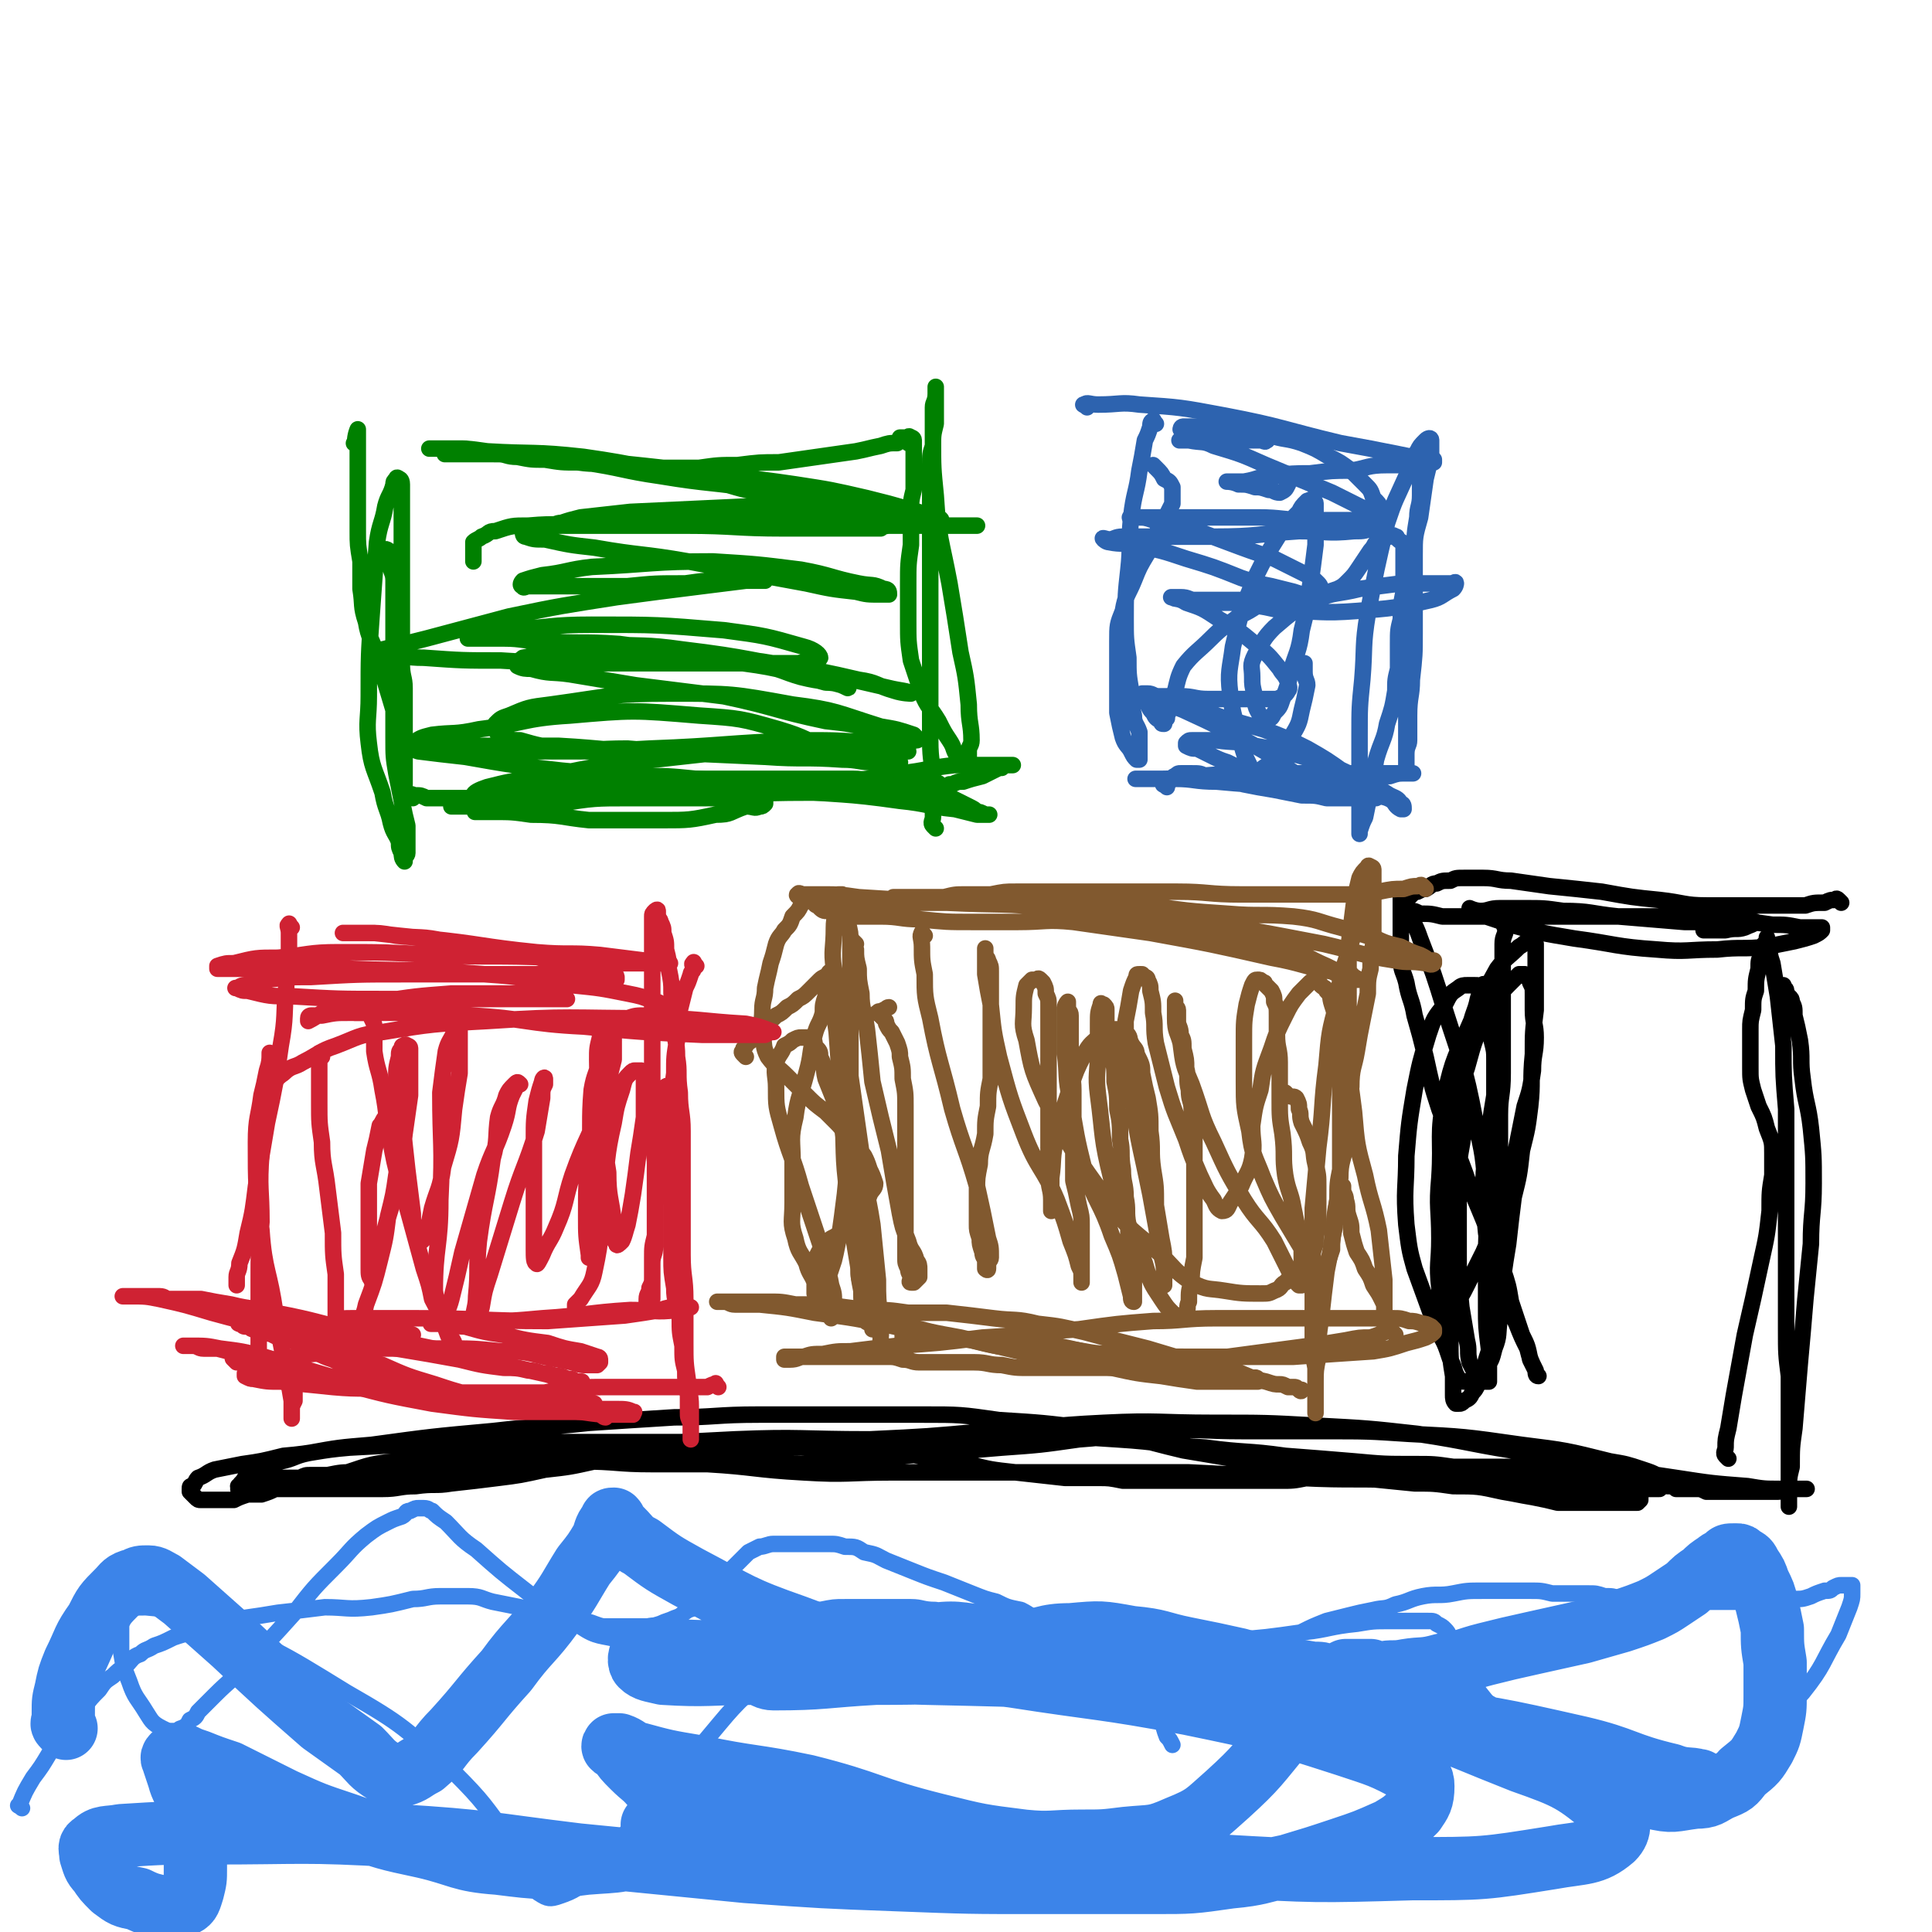 <svg viewBox='0 0 702 702' version='1.1' xmlns='http://www.w3.org/2000/svg' xmlns:xlink='http://www.w3.org/1999/xlink'><g fill='none' stroke='#000000' stroke-width='6' stroke-linecap='round' stroke-linejoin='round'><path d='M88,542c-1,-1 -2,-1 -1,-1 0,-1 0,0 1,0 1,0 1,0 2,0 3,0 3,0 5,0 3,0 3,0 7,0 4,0 4,0 8,0 5,0 5,0 9,0 5,0 5,0 9,0 5,0 5,0 11,0 6,0 6,-1 12,-1 7,-1 7,0 13,-1 9,-1 9,-1 17,-2 8,-1 8,-1 17,-3 9,-1 9,-1 18,-3 8,-1 8,-1 16,-2 9,0 9,0 18,-1 10,-1 10,0 19,-1 9,0 9,-1 18,-1 10,0 10,-1 19,0 11,1 11,1 22,2 12,2 12,2 24,4 8,2 8,2 17,3 9,1 9,1 18,2 6,0 6,0 12,0 4,0 4,0 9,1 5,0 5,0 10,0 5,0 5,0 10,0 4,0 4,0 9,0 4,0 4,0 8,0 5,0 5,0 10,0 5,0 5,0 10,0 5,0 5,0 10,-1 5,0 5,-1 10,-1 5,0 5,0 10,0 5,0 5,-1 9,-1 5,0 5,0 9,0 5,0 5,0 9,0 5,0 5,0 9,0 5,0 5,0 10,0 5,0 5,0 9,0 4,0 4,0 8,0 3,0 3,0 6,1 4,0 4,1 7,2 5,0 5,0 9,1 4,0 4,0 7,1 2,0 2,0 5,1 2,0 2,0 4,0 2,0 2,0 3,0 1,0 1,0 3,0 0,0 0,0 1,0 0,0 0,-1 1,-1 0,0 0,0 1,0 0,0 -1,0 -1,-1 0,-1 0,-1 0,-1 0,-1 -1,-1 -2,-2 -2,-1 -2,-1 -5,-2 -6,-2 -6,-2 -12,-3 -16,-4 -16,-4 -32,-6 -21,-3 -21,-3 -41,-4 -15,-1 -15,-1 -31,-1 -14,0 -14,0 -29,0 -16,0 -16,-1 -32,0 -14,1 -14,2 -28,3 -14,2 -14,2 -28,3 -12,1 -12,1 -24,2 -12,1 -11,1 -23,2 -13,1 -13,1 -26,2 -13,0 -13,0 -26,0 -14,0 -14,0 -28,0 -13,0 -13,-1 -26,-1 -10,0 -10,1 -19,2 -10,1 -10,1 -20,2 -9,0 -9,0 -18,0 -6,0 -6,0 -12,0 -7,0 -7,0 -13,0 -5,0 -5,0 -10,1 -3,0 -3,0 -6,0 -2,0 -2,0 -4,1 -2,0 -2,0 -4,0 -2,0 -2,0 -4,0 -1,0 -1,0 -3,0 -1,0 -1,0 -2,0 -1,0 -1,-1 -1,-1 -1,-1 0,-1 0,-1 1,-1 1,-1 2,-2 2,-1 2,-1 5,-2 5,-1 5,-2 10,-3 11,-2 11,-2 23,-3 22,-3 22,-3 44,-5 17,-2 17,-1 35,-3 15,-1 15,-1 31,-2 15,0 15,-1 31,-1 15,0 15,0 31,0 14,0 14,0 28,0 14,0 14,0 28,2 16,1 16,1 32,3 18,3 18,4 35,8 18,3 18,3 35,6 15,2 15,3 29,4 10,1 10,1 20,2 7,0 7,0 14,1 9,0 9,0 18,2 6,1 5,1 11,2 5,1 5,1 9,2 4,0 4,0 7,0 2,0 2,0 5,0 2,0 2,0 5,0 2,0 2,0 5,0 2,0 2,0 4,0 1,0 2,0 3,0 0,0 0,0 1,-1 0,-1 0,-1 0,-1 0,-1 -1,0 -1,0 -4,0 -4,-1 -8,-1 -11,-1 -11,-1 -23,-2 -25,-1 -25,-1 -51,-3 -21,-1 -21,0 -41,-1 -20,-1 -20,-1 -40,-2 -18,0 -18,0 -37,0 -18,0 -18,0 -37,0 -17,0 -17,0 -34,0 -16,0 -16,1 -32,0 -18,-1 -18,-2 -35,-3 -18,-2 -18,-2 -36,-2 -15,0 -15,0 -30,0 -13,0 -13,0 -26,0 -11,0 -11,-1 -21,1 -11,1 -11,2 -21,5 -7,1 -7,1 -13,3 -5,1 -5,1 -10,2 -2,1 -2,1 -5,2 -3,0 -3,0 -5,0 -3,1 -3,1 -5,2 -3,0 -3,0 -5,0 -2,0 -2,0 -4,0 -1,0 -1,0 -3,0 -1,0 -1,0 -2,-1 -1,-1 -1,-1 -1,-1 -1,-1 -1,-1 -1,-1 0,-1 0,-1 0,-1 0,-1 0,-1 1,-1 1,-1 1,-2 2,-3 3,-1 3,-2 6,-3 5,-1 5,-1 10,-2 7,-1 7,-1 15,-3 12,-1 12,-2 24,-3 19,-1 19,-1 37,-2 20,0 20,0 39,0 18,0 18,0 36,0 17,0 17,0 35,0 17,0 17,0 34,0 17,0 17,-1 35,-2 16,0 16,0 32,0 16,0 16,0 31,1 16,1 16,2 32,3 15,2 15,1 29,3 13,1 13,1 25,2 11,1 11,1 22,1 7,0 7,0 14,1 6,0 6,0 11,0 3,0 3,0 6,0 3,0 3,0 6,0 3,0 3,0 7,1 4,0 4,0 8,1 5,0 5,0 9,1 4,0 4,0 9,1 3,0 3,0 6,1 4,0 4,0 7,1 2,0 2,0 5,0 2,0 2,0 4,1 2,0 2,0 3,1 1,0 1,0 3,0 1,0 1,0 2,0 1,0 1,0 2,0 2,0 2,0 4,1 2,0 2,0 4,0 3,0 3,0 5,0 2,0 2,0 5,0 2,0 2,0 4,0 2,0 2,0 4,0 2,0 2,0 4,0 2,0 2,-1 4,-1 2,0 2,0 3,0 1,0 1,0 2,0 0,0 0,0 1,0 0,0 1,0 0,0 0,0 0,0 -1,0 -1,0 -1,0 -2,0 -3,0 -3,0 -6,0 -6,0 -6,0 -12,-1 -13,-1 -13,-1 -26,-3 -27,-4 -27,-4 -53,-9 -21,-3 -21,-4 -41,-7 -18,-2 -18,-2 -37,-3 -18,-1 -18,-1 -37,-1 -20,0 -20,-1 -40,0 -21,1 -21,2 -42,3 -22,2 -22,2 -43,3 -25,0 -25,-1 -49,0 -19,1 -19,1 -39,2 -15,1 -15,2 -31,3 -13,2 -13,1 -26,3 -8,2 -7,3 -16,5 -6,1 -6,1 -13,1 -7,0 -7,0 -13,1 -4,0 -4,0 -8,0 -3,0 -3,0 -5,0 -3,0 -3,0 -5,1 -3,0 -3,0 -5,1 -3,0 -3,0 -6,0 -3,0 -3,0 -5,0 -2,0 -2,0 -4,0 -2,0 -2,0 -4,0 0,0 -1,0 0,0 0,-1 1,-1 2,-3 1,-1 1,-1 2,-2 0,0 0,0 0,0 '/><path d='M628,530c-1,-1 -1,-1 -1,-1 -1,-1 0,-2 0,-3 0,-3 0,-3 1,-7 1,-6 1,-6 2,-12 2,-11 2,-11 4,-22 3,-13 3,-13 6,-27 2,-9 2,-9 3,-18 0,-7 0,-7 1,-13 0,-4 0,-4 0,-8 0,-4 0,-4 -2,-9 -1,-4 -1,-4 -3,-8 -1,-3 -1,-3 -2,-6 -1,-4 -1,-4 -1,-8 0,-4 0,-4 0,-8 0,-3 0,-3 0,-6 0,-3 0,-3 1,-7 0,-4 0,-4 1,-7 0,-4 0,-4 1,-8 0,-3 0,-3 1,-5 0,-2 0,-2 1,-4 0,0 0,0 1,-1 0,-1 0,-2 0,-1 0,0 0,1 1,2 0,4 0,4 1,7 1,6 1,6 2,12 1,9 1,9 2,18 0,11 0,11 1,23 0,10 0,10 0,21 0,10 0,10 0,20 0,10 0,10 0,19 0,10 0,10 0,20 0,9 0,9 1,17 0,6 0,6 0,12 0,5 0,5 0,10 0,4 0,4 0,9 0,3 0,3 0,6 0,2 0,2 0,5 0,2 0,2 0,3 0,1 0,1 0,2 0,0 0,1 0,0 0,-2 0,-2 0,-5 0,-5 0,-5 1,-9 0,-7 0,-7 1,-14 1,-12 1,-12 2,-24 1,-11 1,-11 2,-23 1,-10 1,-10 2,-20 0,-11 1,-11 1,-22 0,-10 0,-10 -1,-20 -1,-9 -2,-9 -3,-18 -1,-7 0,-7 -1,-14 -1,-5 -1,-5 -2,-9 0,-3 0,-3 -1,-5 0,-1 0,-1 -1,-2 -1,-1 -1,-1 -1,-1 -1,-1 0,-1 0,-1 0,-1 -1,-1 -1,-1 0,-1 0,-1 0,-1 '/><path d='M669,328c-1,-1 -1,-1 -1,-1 -1,-1 -1,0 -1,0 -2,0 -2,0 -4,1 -4,0 -4,0 -7,1 -4,0 -4,0 -8,0 -6,0 -6,0 -12,0 -8,0 -8,0 -16,0 -8,0 -8,-1 -17,-2 -10,-1 -10,-1 -21,-3 -9,-1 -9,-1 -19,-2 -7,-1 -7,-1 -14,-2 -5,0 -5,-1 -10,-1 -3,0 -3,0 -7,0 -3,0 -3,0 -5,1 -3,0 -3,0 -5,1 -2,0 -2,1 -4,2 -1,0 -1,0 -3,1 -1,0 -1,0 -3,2 -1,1 -1,1 -1,2 0,1 0,1 0,2 0,0 1,0 2,1 1,0 1,0 3,1 4,0 4,0 8,1 5,0 5,0 11,0 7,0 7,0 14,0 9,0 9,0 19,0 11,0 11,0 22,0 11,0 11,0 22,0 9,0 9,1 18,2 7,0 7,0 14,1 5,0 5,0 10,1 3,0 3,0 5,0 1,0 2,0 3,0 0,0 0,1 0,1 -1,1 -1,1 -3,2 -3,1 -3,1 -7,2 -5,1 -5,1 -10,2 -9,1 -9,0 -18,1 -11,0 -11,1 -22,0 -15,-1 -15,-2 -30,-4 -12,-2 -12,-2 -23,-5 -6,-2 -6,-2 -12,-4 -1,-1 -3,-2 -3,-2 0,0 2,1 4,1 3,0 3,-1 7,-1 4,0 4,0 9,0 7,0 7,0 14,1 10,0 10,1 20,2 12,1 12,1 24,2 7,0 7,0 14,0 4,0 4,0 8,0 1,0 1,0 3,0 0,0 1,0 1,0 -1,1 -2,1 -4,2 -3,1 -3,0 -7,1 -4,0 -6,0 -8,0 '/><path d='M548,337c-1,-1 -1,-2 -1,-1 -1,0 0,1 0,2 0,2 -1,2 -1,5 0,4 0,4 0,8 0,6 0,6 0,11 0,7 0,7 0,15 0,7 0,7 0,13 0,8 -1,8 -1,15 0,6 0,6 0,11 0,5 -1,5 -1,9 0,5 0,5 0,9 0,4 -1,4 -1,8 0,3 0,3 0,6 0,3 -1,3 0,6 1,4 2,4 3,7 2,6 2,6 3,12 2,6 2,6 4,12 2,4 2,4 3,9 1,2 1,2 2,4 0,1 0,2 1,2 0,0 -1,-1 -1,-2 -2,-4 -2,-4 -3,-8 -2,-4 -2,-4 -4,-9 -5,-11 -6,-11 -9,-23 -3,-12 -2,-13 -3,-26 0,-10 1,-11 2,-21 1,-7 1,-7 2,-13 0,-6 0,-7 0,-13 0,-3 0,-3 -1,-7 0,-3 0,-3 -1,-6 0,-3 0,-3 -1,-5 0,-2 0,-2 -1,-4 0,-2 0,-2 -1,-4 0,-1 -1,-1 -2,-1 -1,0 -1,0 -3,0 -1,0 -2,0 -3,1 -3,2 -3,2 -5,6 -4,5 -4,5 -6,11 -3,10 -3,10 -5,20 -2,12 -2,12 -3,24 0,12 -1,12 0,25 1,8 1,9 3,16 4,11 4,11 8,22 3,5 3,5 5,11 2,4 1,4 3,7 1,1 1,1 3,1 1,0 2,1 3,0 3,-2 3,-2 4,-5 2,-3 2,-3 3,-7 2,-5 1,-5 2,-11 0,-9 1,-9 -1,-18 -3,-15 -4,-15 -10,-30 -5,-15 -6,-14 -11,-28 -3,-9 -3,-10 -5,-19 -2,-8 -2,-8 -4,-15 -1,-6 -2,-6 -3,-12 -1,-4 -2,-4 -2,-9 0,-3 0,-3 0,-7 0,-3 0,-3 0,-6 0,-3 0,-3 0,-5 0,-1 0,-1 0,-3 0,-1 0,-2 0,-1 1,0 1,2 2,4 2,5 3,5 5,11 5,13 5,13 9,26 6,19 7,19 11,40 3,13 3,13 4,27 1,11 0,11 0,22 0,9 0,9 0,19 0,7 0,7 1,15 0,5 0,5 0,10 0,1 0,1 0,2 0,0 -1,0 -2,0 -1,-1 -2,-1 -3,-3 -1,-2 -1,-2 -2,-4 -1,-4 0,-4 -1,-8 -1,-6 -1,-6 -2,-12 -1,-10 -1,-10 -1,-19 0,-14 0,-14 0,-28 0,-9 1,-9 2,-18 0,-8 0,-8 0,-15 0,-5 0,-5 1,-9 0,-3 0,-3 1,-6 0,-3 0,-3 1,-6 0,-3 1,-3 2,-5 0,-2 0,-2 1,-4 0,-2 0,-2 1,-4 0,-1 0,-1 0,-2 0,-1 0,-2 0,-1 -1,1 -1,2 -2,5 -1,5 -2,5 -3,11 -2,11 -2,11 -3,22 -2,20 -1,21 -2,41 -1,15 0,15 -1,30 0,10 -1,10 -1,20 0,7 0,7 1,13 0,3 0,3 0,7 0,1 0,2 1,3 0,0 0,0 1,0 1,0 1,0 2,-1 2,-1 2,-1 3,-3 1,-1 1,-1 2,-3 1,-3 1,-3 2,-5 1,-4 1,-4 2,-7 0,-3 0,-3 1,-7 0,-4 1,-4 2,-9 1,-5 1,-5 2,-10 1,-7 1,-7 2,-13 1,-9 1,-9 2,-17 2,-8 2,-8 3,-17 2,-8 2,-8 3,-16 1,-9 0,-9 1,-19 0,-8 0,-8 1,-16 0,-6 0,-6 0,-13 0,-4 0,-4 0,-8 0,-1 0,-2 0,-3 0,-1 -1,-1 -2,-1 -2,0 -2,1 -4,2 -4,4 -5,4 -8,8 -5,9 -5,9 -9,18 -6,14 -7,14 -10,28 -3,15 -1,15 -2,30 -1,11 0,11 0,22 0,9 -1,9 0,18 0,4 1,4 2,8 0,2 0,2 0,3 0,1 0,2 0,2 0,0 0,-1 0,-1 0,-1 0,-1 1,-2 1,-1 1,-1 2,-3 3,-4 3,-4 5,-8 3,-6 3,-6 6,-12 3,-7 3,-7 6,-14 3,-10 3,-10 5,-19 2,-10 2,-10 4,-20 2,-6 2,-6 3,-13 0,-6 1,-6 1,-12 0,-5 -1,-5 -1,-10 0,-3 0,-3 0,-6 0,-2 0,-2 -1,-4 0,-2 -1,-1 -1,-2 -1,-1 -1,-1 -1,-1 -1,0 -1,0 -2,0 -2,2 -2,2 -4,4 -4,4 -4,5 -7,10 -5,9 -5,9 -8,20 -4,12 -5,12 -6,24 -2,13 -1,13 -1,26 0,10 0,10 1,20 0,6 1,6 1,11 0,2 -1,2 -1,4 0,0 0,0 0,1 0,0 0,0 0,0 '/></g>
<g fill='none' stroke='#81592F' stroke-width='6' stroke-linecap='round' stroke-linejoin='round'><path d='M507,485c-1,-1 -1,-1 -1,-1 -1,-1 -2,0 -3,0 -2,1 -2,1 -5,2 -4,0 -4,0 -9,1 -6,1 -6,1 -13,2 -15,2 -15,2 -30,4 -7,1 -7,1 -15,2 -6,1 -6,1 -12,2 -5,0 -5,0 -10,0 -5,0 -5,0 -10,0 -6,0 -6,0 -12,0 -6,0 -6,0 -13,0 -5,0 -5,0 -10,-1 -5,0 -5,-1 -10,-1 -4,0 -4,0 -9,0 -3,0 -3,0 -6,0 -3,0 -3,0 -5,0 -3,0 -3,-1 -6,-1 -3,-1 -3,-1 -6,-1 -3,0 -3,0 -6,0 -3,0 -3,0 -5,0 -3,0 -3,0 -6,0 -3,0 -3,0 -5,0 -2,0 -2,0 -4,0 -2,0 -2,0 -4,0 -1,0 -1,0 -3,0 -1,0 -1,0 -2,0 -1,0 -1,0 -1,0 -1,0 -1,0 -1,0 0,0 0,1 0,1 1,0 1,0 2,0 3,0 3,-1 5,-1 3,-1 3,-1 7,-1 5,-1 5,-1 10,-1 8,-1 8,-1 17,-2 15,-1 15,-1 31,-3 18,-1 18,-2 35,-3 14,-2 14,-2 27,-3 11,0 11,-1 23,-1 8,0 8,0 17,0 7,0 7,0 14,0 6,0 6,0 12,0 3,0 3,0 7,0 3,0 3,0 6,0 4,0 4,0 8,0 3,0 3,0 6,1 2,0 2,0 5,1 1,0 1,0 3,1 0,0 0,0 1,1 0,0 0,0 0,1 -1,1 -1,1 -3,2 -3,1 -3,1 -7,2 -6,2 -6,2 -12,3 -15,1 -15,1 -29,2 -17,0 -17,0 -34,0 -16,0 -16,0 -31,-1 -9,0 -9,-1 -18,-2 -9,0 -9,1 -18,0 -8,-1 -8,-1 -16,-3 -14,-2 -14,-2 -28,-5 -14,-3 -14,-3 -29,-5 -10,-2 -10,-2 -20,-3 -4,0 -4,0 -9,0 -2,0 -2,-1 -4,-1 -1,0 -1,0 -1,0 -1,0 -2,0 -1,0 1,0 2,0 4,0 3,0 3,0 6,0 4,0 4,0 8,0 5,0 5,0 10,1 5,0 5,0 11,0 7,1 7,1 15,2 8,0 8,0 15,1 7,0 7,0 14,0 9,1 9,1 17,2 8,1 8,0 16,2 9,1 8,1 17,3 11,3 11,3 23,6 10,3 10,3 20,6 7,2 7,1 14,3 5,2 4,2 9,3 3,1 3,1 5,1 1,0 1,0 3,1 1,0 1,0 2,0 1,0 1,0 2,1 0,0 0,0 0,0 1,1 1,0 1,0 '/><path d='M499,329c-1,-1 -1,-2 -1,-1 -1,0 -1,0 -1,1 -1,1 0,1 -1,2 -1,3 -1,3 -3,6 -2,5 -2,5 -3,9 -3,9 -3,9 -4,18 -3,11 -3,11 -4,23 -2,15 -1,15 -3,30 -1,11 -1,11 -2,22 0,10 0,10 0,20 0,8 0,8 0,16 0,7 0,7 0,13 0,4 0,4 1,9 0,2 0,2 0,5 0,2 0,2 0,3 0,2 0,2 0,3 0,2 0,2 0,3 0,1 0,1 0,2 0,0 0,1 0,0 0,-1 0,-2 0,-4 0,-4 0,-4 0,-7 0,-4 0,-4 1,-9 0,-7 0,-7 1,-14 1,-9 1,-9 2,-17 2,-10 2,-10 3,-19 1,-7 1,-8 2,-15 0,-6 1,-6 2,-12 0,-6 0,-6 1,-11 0,-5 0,-5 1,-10 0,-7 1,-7 2,-13 1,-6 1,-6 2,-11 1,-5 1,-5 2,-10 0,-5 0,-5 1,-9 0,-4 0,-4 1,-9 0,-3 0,-3 0,-7 0,-4 0,-4 0,-8 0,-3 0,-3 0,-5 0,-2 0,-2 0,-4 0,-1 0,-2 0,-3 0,-1 -1,-1 -1,-1 -1,-1 -1,0 -1,0 -2,2 -2,2 -3,4 -1,4 -1,4 -2,9 -1,8 -1,8 -2,16 0,16 0,16 0,31 0,14 0,14 2,29 1,12 1,12 4,23 2,10 3,10 5,20 1,9 1,9 2,18 0,4 0,4 0,9 0,1 0,1 0,2 0,0 0,0 0,1 0,0 0,1 0,0 0,0 0,-1 0,-2 0,-1 0,-1 -1,-3 -1,-2 -1,-2 -3,-5 -1,-3 -1,-3 -3,-6 -1,-3 -1,-3 -3,-6 -1,-3 -1,-3 -2,-7 0,-3 0,-3 -1,-6 -1,-3 0,-3 -1,-6 0,-2 -1,-2 -1,-4 0,-1 0,-1 0,-1 '/><path d='M518,323c-1,-1 -1,-1 -1,-1 -1,-1 -1,0 -2,0 -2,0 -2,0 -5,1 -4,0 -4,0 -9,1 -5,0 -5,0 -10,1 -8,0 -8,0 -17,0 -11,0 -11,0 -23,0 -12,0 -12,-1 -23,-1 -10,0 -10,0 -20,0 -8,0 -8,0 -15,0 -7,0 -7,0 -13,0 -5,0 -6,0 -11,0 -4,0 -4,0 -9,1 -4,0 -4,0 -9,0 -4,0 -4,0 -8,1 -3,0 -3,0 -7,0 -3,0 -3,0 -5,0 -2,0 -2,0 -4,0 -1,0 -1,0 -2,0 0,0 -1,0 0,0 1,0 1,0 3,0 3,0 3,0 6,0 4,0 4,0 7,0 6,0 6,0 11,0 7,0 7,0 14,0 10,0 10,0 20,1 15,1 15,1 31,2 15,2 14,2 29,3 12,1 12,0 24,1 9,1 9,2 17,4 7,2 6,2 13,4 4,2 5,2 9,3 4,2 4,2 7,3 2,1 2,1 3,2 1,0 1,0 2,0 0,0 0,0 0,1 0,0 0,0 0,0 -1,1 -2,0 -3,0 -6,-1 -6,0 -11,-1 -13,-2 -13,-3 -26,-6 -26,-5 -26,-5 -52,-9 -16,-3 -16,-3 -32,-5 -10,-1 -10,-1 -20,-1 -8,0 -8,0 -15,0 -6,0 -6,0 -12,0 -5,0 -5,0 -10,0 -6,0 -6,0 -12,0 -5,0 -5,0 -9,0 -4,0 -4,0 -8,0 -2,0 -2,0 -4,0 -3,0 -3,-1 -5,-1 -2,0 -2,0 -4,0 -2,0 -2,-1 -4,-1 -1,0 -1,0 -2,0 -1,0 -1,0 -1,0 -1,0 -2,-1 -1,-1 0,-1 1,0 2,0 3,0 3,0 7,0 6,0 6,0 13,1 16,1 16,1 32,2 20,1 20,0 39,2 13,1 13,1 27,3 10,2 10,1 21,3 10,2 10,2 20,4 9,2 9,2 17,5 7,2 7,3 14,6 4,2 4,2 9,3 1,1 1,1 3,2 0,0 0,0 1,0 0,0 1,0 0,0 -1,0 -1,0 -3,0 -4,-1 -4,-1 -8,-3 -11,-2 -11,-3 -22,-5 -22,-5 -22,-5 -44,-9 -14,-2 -14,-2 -28,-4 -10,-1 -10,0 -20,0 -9,0 -9,0 -17,0 -9,0 -9,0 -19,-1 -7,0 -7,-1 -14,-1 -5,0 -5,0 -10,0 -2,0 -2,0 -4,0 -3,0 -3,-1 -5,-2 -2,0 -2,0 -4,-2 -1,0 -1,-1 -1,-1 -1,-1 -1,-1 -1,-1 -1,0 -1,0 -1,0 -1,0 0,-1 0,-1 0,-1 -1,0 -1,0 -1,0 -1,0 -1,1 -1,1 0,1 -1,2 -1,2 -1,2 -3,4 -1,3 -1,3 -3,5 -1,2 -2,2 -3,5 -1,4 -1,4 -2,7 -1,5 -1,4 -2,9 0,4 -1,4 -1,8 0,5 -1,5 0,9 1,4 0,4 2,8 3,4 3,3 7,7 3,3 3,3 7,7 3,3 3,3 7,6 2,2 2,2 4,4 3,3 2,3 4,6 3,3 4,3 6,6 1,2 1,2 2,5 1,2 1,2 2,5 0,2 -1,2 -2,4 -1,3 -1,3 -3,5 -1,2 -1,3 -3,5 -2,2 -2,1 -4,3 -2,2 -2,2 -4,3 -1,2 -1,2 -3,3 -1,1 -1,1 -2,3 0,1 -1,1 -1,2 0,1 0,1 0,2 0,2 0,2 0,3 0,1 0,1 0,2 0,1 0,1 0,2 0,1 0,1 0,2 0,0 0,1 0,1 0,0 1,0 2,0 0,0 0,0 1,-1 0,-1 0,-1 1,-2 0,-1 0,-1 1,-3 1,-3 1,-3 2,-6 1,-4 1,-5 2,-9 1,-7 1,-7 2,-15 1,-10 1,-10 2,-21 0,-11 0,-11 0,-23 0,-11 0,-11 0,-22 0,-8 0,-8 0,-16 0,-5 0,-5 0,-10 0,-3 0,-3 -1,-7 0,-2 0,-2 -1,-4 0,-2 -1,-2 -1,-4 0,-1 0,-1 0,-2 0,0 -1,0 -1,0 -1,0 -1,0 -1,1 0,1 0,1 0,3 0,4 -1,4 -1,8 0,8 -1,8 0,15 2,16 3,16 5,32 3,21 3,21 6,42 1,14 1,14 2,27 0,9 0,9 1,18 0,4 0,4 0,8 0,2 0,4 0,4 0,0 0,-1 -1,-2 -1,-1 -1,0 -1,-1 -1,-2 -1,-2 -1,-3 -1,-4 -1,-4 -1,-8 -1,-5 -1,-5 -1,-10 -1,-5 -1,-5 -1,-11 -1,-7 0,-7 -1,-15 -1,-9 -1,-9 -3,-17 -1,-7 -1,-7 -3,-14 -2,-5 -2,-5 -4,-10 -1,-4 0,-4 -2,-8 0,-2 0,-2 -2,-4 0,-2 0,-2 -2,-3 -1,0 -1,0 -3,0 -1,0 -1,0 -3,1 -1,1 -1,1 -3,2 -1,3 -2,3 -3,6 -1,4 0,5 0,9 0,7 0,7 2,14 3,11 4,11 7,22 4,12 4,12 8,24 1,6 2,6 3,12 1,3 1,3 1,6 0,2 0,2 0,3 0,1 -1,1 -1,2 0,0 0,1 0,1 0,-1 -1,-2 -1,-3 -1,-2 -1,-2 -2,-4 -1,-3 -1,-3 -3,-6 -1,-3 -2,-3 -3,-7 -2,-4 -3,-4 -4,-9 -2,-6 -1,-6 -1,-13 0,-7 0,-7 0,-14 0,-9 -1,-9 1,-17 1,-8 2,-8 4,-16 2,-7 1,-7 3,-14 1,-4 2,-4 3,-8 0,-3 0,-3 1,-6 0,-2 0,-2 1,-4 0,-1 0,-1 0,-1 0,-1 0,-2 0,-1 0,2 0,3 1,6 0,5 1,5 2,10 1,8 1,8 2,16 3,15 3,15 6,31 2,13 3,13 5,26 1,10 1,10 2,20 0,7 0,7 1,15 0,3 0,3 0,7 0,2 0,2 0,3 0,1 0,1 0,2 0,0 0,0 0,0 1,1 1,0 2,0 1,0 1,0 2,-1 2,-1 2,0 3,-2 1,-1 1,-1 1,-3 0,-1 0,-1 0,-1 '/><path d='M306,477c-1,-1 -2,-2 -1,-1 2,0 3,1 7,2 7,2 7,2 15,3 11,3 11,3 22,5 17,4 17,4 34,8 11,2 11,2 21,3 9,2 9,2 18,3 6,1 6,1 13,2 3,0 3,0 7,0 2,0 2,0 3,0 1,0 1,0 3,0 1,0 1,0 2,0 2,0 2,0 3,0 1,0 1,0 3,0 0,0 1,0 1,0 0,0 0,-1 0,-1 -1,-1 -1,0 -3,0 -4,0 -4,0 -7,0 -7,-1 -7,0 -14,-2 -16,-3 -15,-3 -31,-6 -13,-3 -13,-3 -27,-6 -2,-1 -2,-1 -4,-1 '/><path d='M271,384c-1,-1 -1,-1 -1,-1 -1,-1 0,-1 0,-1 0,-1 0,-1 1,-2 0,-1 1,-1 2,-2 1,-1 1,-1 2,-3 2,-1 2,-1 3,-3 2,-1 2,-1 4,-3 2,-1 2,-1 4,-3 2,-1 2,-1 4,-3 2,-1 2,-1 4,-3 2,-2 2,-2 4,-4 1,-1 2,-1 3,-2 0,0 0,-1 1,-1 0,0 0,0 1,0 0,1 0,1 0,2 0,3 0,3 0,7 0,6 0,6 1,13 1,14 1,14 2,28 1,16 0,16 2,31 0,8 1,7 2,15 1,6 1,6 2,12 0,3 0,3 1,6 1,4 2,4 4,8 1,3 1,3 2,6 0,2 0,2 1,3 0,1 0,1 0,1 '/><path d='M311,343c-1,-1 -2,-2 -1,-1 0,1 0,1 1,3 0,3 0,3 1,7 0,4 0,4 1,9 0,6 1,6 2,13 1,9 1,9 2,19 3,13 3,13 6,25 2,12 2,12 4,23 1,5 1,5 3,10 1,4 2,3 3,7 1,1 1,2 1,3 0,1 0,2 0,3 0,0 0,0 -1,1 0,0 0,0 -1,1 -1,0 -1,0 -1,0 -1,0 0,-1 0,-2 0,-1 -1,-1 -1,-3 -1,-2 -1,-2 -1,-4 0,-4 0,-4 0,-9 0,-4 0,-4 0,-9 0,-6 0,-6 0,-12 0,-7 0,-7 0,-13 0,-6 0,-6 0,-12 0,-5 0,-5 -1,-10 0,-4 0,-4 -1,-8 0,-2 0,-2 -1,-5 -1,-2 -1,-2 -2,-4 -1,-1 -1,-1 -2,-3 0,-1 0,-1 -1,-2 -1,-1 -1,-1 -1,-1 -1,-1 -2,-1 -1,-1 0,-1 1,0 2,-1 1,0 1,-1 2,-1 0,0 0,0 0,0 '/><path d='M336,340c-1,-1 -1,-2 -1,-1 -1,1 0,2 0,5 0,5 0,5 1,10 0,8 0,8 2,16 3,16 4,16 8,33 4,14 5,14 9,28 2,9 2,9 4,19 1,3 1,3 1,7 0,1 -1,1 -1,3 0,0 0,0 0,1 0,0 0,0 0,0 0,1 -1,0 -1,0 0,-1 0,-1 0,-3 0,-1 -1,-1 -1,-3 -1,-3 -1,-3 -1,-5 -1,-3 -1,-3 -1,-5 0,-3 0,-3 0,-5 0,-4 0,-4 0,-8 0,-4 0,-4 1,-9 0,-5 1,-5 2,-11 0,-5 0,-5 1,-10 0,-5 0,-5 1,-10 0,-5 0,-5 0,-10 0,-4 0,-4 0,-8 0,-4 0,-4 0,-8 0,-3 0,-3 0,-7 0,-3 0,-3 0,-6 0,-2 0,-2 -1,-4 0,-1 -1,-1 -1,-3 0,-1 0,-2 0,-1 0,0 0,1 0,2 0,3 0,3 0,7 1,6 1,6 2,11 1,10 1,10 3,19 4,15 4,15 9,28 5,13 7,12 12,24 3,8 3,8 5,15 2,5 2,5 3,9 1,2 1,2 1,4 0,1 0,2 0,2 0,0 0,-1 0,-2 0,-1 0,-1 0,-3 0,-2 0,-2 0,-4 0,-3 0,-3 0,-6 0,-3 0,-3 0,-6 0,-3 0,-3 -1,-7 -1,-5 -1,-5 -2,-9 0,-6 0,-6 0,-11 0,-6 0,-6 0,-12 0,-5 0,-5 0,-10 0,-5 -1,-5 -1,-10 0,-4 0,-4 0,-8 0,-3 0,-3 0,-5 0,-2 0,-2 0,-4 0,-2 -1,-1 -1,-3 0,-1 0,-1 0,-1 0,-1 0,-1 0,-1 0,0 -1,1 -1,2 0,3 0,3 0,7 0,5 0,5 0,10 1,8 0,8 2,17 2,12 2,13 5,25 4,12 6,12 10,24 3,7 3,7 5,14 1,4 1,4 2,8 0,1 0,2 1,2 0,0 0,-1 0,-1 0,-2 0,-2 0,-3 0,-4 0,-4 0,-7 0,-4 -1,-4 -1,-8 -1,-4 -1,-4 -1,-9 -1,-5 0,-5 -1,-10 0,-5 -1,-5 -1,-10 -1,-6 0,-6 -1,-11 0,-6 0,-6 -1,-11 0,-5 0,-5 -1,-10 0,-5 0,-5 -1,-9 0,-4 0,-4 -1,-8 0,-3 -1,-3 -1,-5 0,-2 0,-2 0,-4 0,-1 0,-1 -1,-2 -1,0 -1,-1 -1,0 -1,3 -1,3 -1,7 0,5 0,5 0,10 0,8 -1,8 0,16 2,15 1,15 5,31 5,15 6,15 12,30 2,7 2,7 6,13 2,3 2,3 4,5 1,1 2,1 3,1 1,0 1,0 2,-1 1,-2 0,-2 1,-4 0,-4 0,-4 1,-7 0,-4 0,-4 1,-9 0,-4 0,-4 0,-9 0,-6 0,-6 0,-12 0,-6 0,-6 0,-12 0,-5 0,-5 0,-11 0,-5 0,-5 -1,-10 0,-3 -1,-3 -1,-7 -1,-4 0,-4 -1,-8 0,-3 0,-3 -1,-7 0,-3 0,-3 -1,-5 0,-3 -1,-3 -1,-5 0,-2 0,-2 0,-4 0,-1 -1,-1 -1,-2 0,-1 0,-2 0,-1 0,1 0,3 0,6 0,5 1,5 2,9 1,8 1,8 4,15 4,11 3,11 8,21 5,11 5,11 11,21 5,8 6,7 11,15 3,6 3,6 6,12 1,2 1,2 3,4 0,0 1,0 1,0 0,0 0,-1 0,-1 0,-2 0,-2 0,-3 0,-4 0,-4 0,-7 0,-4 0,-4 -1,-8 -1,-4 -1,-4 -2,-9 -1,-6 -2,-6 -3,-12 -1,-7 0,-7 -1,-15 -1,-6 -1,-6 -1,-13 0,-6 0,-6 0,-13 0,-5 -1,-5 -1,-10 0,-3 0,-3 0,-7 0,-3 0,-3 -1,-5 0,-2 0,-2 -1,-4 -1,-1 -1,-1 -2,-2 -1,-1 0,-1 -1,-1 -1,-1 -1,-1 -2,-1 -1,0 -1,0 -2,2 -1,3 -1,3 -2,7 -1,6 -1,6 -1,13 0,7 0,7 0,15 0,9 0,9 2,18 1,9 2,9 5,17 3,7 3,7 7,14 3,5 3,5 6,10 2,3 1,4 3,7 1,2 1,2 3,3 0,1 1,1 2,1 1,-1 1,-2 2,-3 1,-3 1,-3 2,-6 0,-4 0,-4 1,-8 0,-5 0,-5 1,-10 0,-6 0,-6 1,-11 0,-7 0,-7 0,-13 0,-6 0,-6 0,-12 0,-6 0,-6 0,-11 0,-5 0,-5 -1,-10 0,-4 0,-4 -1,-8 0,-3 0,-3 -1,-6 -1,-3 0,-3 -2,-5 0,-1 -1,-1 -2,-2 -1,-1 0,-1 -1,-1 -1,-1 -2,-1 -3,0 -2,2 -2,2 -4,4 -3,4 -3,4 -5,8 -3,6 -3,6 -5,12 -3,8 -3,8 -4,15 -2,6 -2,6 -3,13 0,6 1,6 0,12 -1,5 -2,5 -4,10 -2,3 -2,3 -4,6 -1,2 -1,3 -3,3 -2,-1 -2,-2 -3,-4 -3,-4 -3,-5 -5,-9 -3,-7 -3,-7 -5,-13 -4,-10 -4,-9 -7,-19 -2,-8 -2,-8 -4,-16 -1,-6 0,-6 -1,-11 0,-4 0,-4 -1,-8 0,-2 0,-2 -1,-4 0,-1 -1,-1 -1,-1 -1,-1 -1,-1 -1,-1 -1,0 -1,0 -1,0 -1,0 -1,0 -1,1 -1,2 -1,2 -2,5 -1,6 -1,6 -2,11 0,11 0,12 2,22 2,21 3,21 7,41 2,11 2,11 4,22 1,4 1,4 1,8 0,1 0,2 0,3 0,0 0,-2 0,-3 0,-2 0,-2 0,-5 0,-4 0,-4 -1,-9 -1,-6 -1,-6 -2,-12 0,-7 0,-7 -1,-13 -1,-7 0,-7 -1,-14 0,-6 0,-6 -1,-12 -1,-4 -1,-4 -2,-9 0,-3 0,-3 -2,-7 0,-2 -1,-2 -2,-4 -1,-2 0,-2 -2,-4 0,-1 -1,-1 -2,-1 -1,0 -1,0 -3,0 -2,1 -2,1 -4,2 -3,3 -4,3 -6,7 -3,6 -3,6 -5,12 -3,9 -3,9 -5,18 -2,8 -1,8 -2,15 0,4 0,4 0,9 0,1 0,2 0,3 0,0 0,0 0,0 0,-2 0,-2 0,-4 0,-4 -1,-4 -1,-9 0,-5 0,-5 0,-11 0,-7 0,-7 0,-15 0,-7 0,-7 0,-15 0,-6 0,-6 0,-13 0,-4 0,-4 0,-8 0,-2 0,-2 -1,-4 0,-2 0,-2 -1,-4 -1,-1 -1,-1 -1,-1 -1,-1 -1,0 -1,0 -1,0 -1,0 -2,0 -1,1 -1,1 -2,2 -1,4 -1,4 -1,8 0,6 -1,6 1,12 2,11 2,11 7,22 10,19 10,19 23,37 8,11 9,10 19,19 5,5 5,6 11,10 6,3 6,2 12,3 6,1 7,1 13,1 3,0 3,0 5,-1 3,-1 2,-2 4,-3 2,-2 2,-2 4,-4 2,-2 3,-2 4,-4 2,-3 2,-3 3,-6 0,-3 0,-3 1,-6 0,-3 0,-3 0,-7 0,-4 0,-4 0,-8 0,-4 0,-4 -1,-8 -1,-4 0,-4 -2,-8 -1,-3 -1,-3 -3,-7 -1,-3 0,-3 -1,-5 0,-2 0,-2 -1,-4 -1,-1 -1,0 -3,-1 -1,-1 -1,-1 -1,-1 '/></g>
<g fill='none' stroke='#CF2233' stroke-width='6' stroke-linecap='round' stroke-linejoin='round'><path d='M253,351c-1,-1 -1,-2 -1,-1 -1,0 0,1 0,2 0,1 -1,1 -1,2 -1,3 -1,3 -2,5 -1,4 -1,4 -2,8 -1,6 0,6 -1,11 -1,6 -1,6 -1,12 -1,7 -1,7 -1,15 0,7 0,7 0,14 0,7 0,7 0,14 0,7 0,7 0,13 0,5 0,5 0,11 0,5 0,5 1,11 0,5 1,5 2,11 0,5 0,5 1,10 0,5 0,5 1,9 0,4 0,4 1,9 0,3 0,3 0,6 0,2 0,2 1,4 0,1 0,1 0,3 0,1 0,1 0,2 0,0 0,1 0,1 0,-1 0,-1 0,-2 0,-2 0,-2 0,-3 0,-4 0,-4 0,-7 0,-5 -1,-5 -1,-9 -1,-7 -1,-7 -1,-14 0,-8 0,-8 0,-16 0,-8 -1,-8 -1,-16 0,-8 0,-8 0,-16 0,-7 0,-7 0,-14 0,-8 0,-8 0,-15 0,-7 -1,-7 -1,-14 -1,-7 0,-7 -1,-13 0,-6 -1,-6 -1,-11 -1,-6 0,-6 -1,-12 0,-4 0,-4 -1,-9 0,-3 0,-3 -1,-7 0,-3 0,-3 -1,-6 0,-2 0,-2 -1,-4 0,-1 -1,-1 -1,-3 0,-1 0,-1 0,-1 0,-1 -1,0 -1,0 -1,1 -1,1 -1,2 0,4 0,4 0,8 0,7 0,7 0,14 0,11 0,11 0,23 0,12 0,12 0,25 0,9 0,9 1,19 0,8 0,8 0,16 0,5 0,5 0,10 0,3 0,3 0,5 0,3 -1,3 -1,6 0,2 0,2 0,5 0,2 0,2 -1,4 0,2 -1,2 -1,4 0,1 0,1 0,3 0,0 0,0 0,1 0,0 0,1 0,0 0,0 0,0 1,-1 0,-1 0,-1 1,-3 0,-3 0,-3 0,-6 0,-4 0,-4 0,-9 0,-4 0,-4 1,-8 0,-6 0,-6 0,-11 0,-5 0,-5 1,-10 0,-5 0,-5 1,-10 0,-5 0,-5 1,-9 0,-4 0,-4 1,-8 0,-2 0,-2 0,-4 0,-1 0,-2 0,-2 0,-1 1,0 2,1 0,0 0,0 0,0 '/><path d='M261,504c-1,-1 -1,-2 -1,-1 -1,0 -1,0 -3,1 -2,0 -2,0 -4,0 -4,0 -4,0 -7,0 -4,0 -4,0 -9,0 -4,0 -4,0 -8,0 -5,0 -5,0 -10,0 -6,0 -6,0 -11,1 -5,0 -5,0 -10,1 -5,0 -5,0 -10,0 -4,0 -4,0 -8,0 -4,0 -4,0 -9,0 -4,0 -4,0 -9,0 -4,0 -4,0 -9,-1 -4,-1 -4,0 -9,-2 -4,-1 -4,-1 -8,-3 -3,-1 -3,-1 -7,-3 -4,-1 -4,-1 -8,-3 -3,-1 -3,-1 -7,-3 -3,-1 -3,-1 -6,-3 -2,-1 -3,-1 -5,-2 -2,0 -2,0 -4,-1 -2,-1 -2,0 -4,-1 -1,0 -1,0 -3,-1 -1,0 -1,-1 -2,-1 -1,0 -1,0 -1,0 -1,0 -1,-1 -1,-1 -1,-1 -2,0 -1,0 0,0 1,0 2,0 3,0 3,0 5,1 4,0 5,0 9,1 9,1 9,2 18,3 12,2 12,2 23,4 12,2 12,2 23,4 8,2 8,2 16,3 4,0 5,0 9,1 2,0 2,0 5,1 2,0 2,0 5,1 2,0 2,0 4,1 2,0 2,0 3,1 1,0 1,0 2,0 0,0 1,0 0,0 0,0 -1,0 -2,0 -1,0 -1,0 -3,0 -4,-1 -4,-2 -9,-3 -9,-2 -9,-2 -18,-4 -24,-6 -24,-5 -48,-11 -15,-3 -15,-4 -31,-7 -8,-2 -8,-1 -16,-3 -6,-1 -6,-1 -11,-2 -4,0 -4,0 -8,0 -2,0 -2,0 -4,0 -1,0 -1,-1 -3,-1 -2,0 -2,0 -4,0 -2,0 -2,0 -4,0 -1,0 -1,0 -2,0 -1,0 -1,0 -2,0 -1,0 -2,0 -1,0 0,0 1,0 2,0 6,0 6,0 11,1 9,2 9,2 19,5 18,5 18,4 37,10 12,4 12,5 25,9 9,4 9,4 19,7 6,2 6,2 13,4 5,2 5,2 11,3 4,0 4,0 9,0 4,0 4,0 7,0 3,0 3,0 6,0 2,0 2,0 5,0 2,0 2,0 4,0 1,0 2,0 3,0 0,0 0,0 0,1 0,0 0,0 0,0 -1,1 -1,0 -2,0 -2,0 -2,0 -4,1 -4,0 -4,0 -8,1 -8,0 -8,0 -15,0 -15,-1 -15,-1 -30,-3 -16,-3 -16,-3 -31,-7 -9,-2 -9,-2 -17,-4 -7,-2 -7,-2 -13,-4 -5,-1 -5,-1 -10,-3 -3,-1 -3,-1 -7,-2 -2,0 -3,0 -5,0 -2,0 -2,-1 -4,-1 -1,0 -1,0 -2,0 -1,0 -2,0 -1,0 0,0 1,0 2,0 6,0 6,0 11,1 8,1 8,1 16,3 17,5 16,5 34,10 14,3 14,3 28,6 10,2 10,2 20,3 9,1 9,0 18,1 7,0 7,0 13,0 4,0 4,0 7,0 2,0 2,0 3,1 1,0 1,1 1,1 -1,0 -1,-1 -3,-2 -1,0 -1,0 -2,-1 0,0 0,0 0,0 '/><path d='M95,494c-1,-1 -1,-1 -1,-1 -1,-2 0,-2 0,-3 0,-5 0,-5 0,-9 0,-7 0,-7 0,-15 0,-11 0,-11 1,-22 0,-12 -1,-12 0,-25 0,-9 1,-9 2,-17 0,-5 0,-5 1,-10 0,-3 0,-3 0,-6 0,-1 0,-1 0,-3 0,0 0,-1 0,0 0,2 0,3 -1,6 -1,5 -1,5 -2,9 -1,8 -2,8 -2,17 0,16 0,16 2,32 1,15 3,15 5,30 2,11 2,11 4,21 1,5 1,5 2,11 0,2 0,2 0,4 0,1 0,1 0,2 0,0 0,1 0,0 0,-1 0,-1 0,-3 0,-1 0,-1 1,-3 0,-2 0,-2 0,-4 0,0 0,0 0,0 '/><path d='M86,495c-1,-1 -2,-2 -1,-1 5,0 6,1 12,2 13,3 12,4 25,6 26,5 26,5 52,8 15,2 15,1 31,2 10,0 10,0 19,0 3,0 4,0 6,1 1,0 0,0 0,1 -1,0 -1,0 -1,0 -2,0 -2,0 -4,0 -7,0 -7,0 -14,-1 -13,-1 -13,-2 -26,-3 -22,-3 -22,-3 -43,-5 -10,-1 -10,0 -21,-1 -10,-1 -10,-1 -19,-2 -5,0 -5,0 -10,-1 -1,0 -1,0 -3,-1 0,0 0,-1 0,-1 1,-2 1,-2 3,-3 4,-1 4,-1 8,-2 7,-1 7,-1 13,-2 12,-1 12,-1 23,-2 13,0 13,0 26,0 10,0 10,0 20,1 8,0 8,0 16,2 5,1 5,1 10,2 3,1 3,1 6,1 1,0 1,0 3,0 0,0 0,0 1,-1 0,-1 0,-1 0,-1 0,-1 -1,-1 -1,-1 -3,-1 -3,-1 -6,-2 -6,-1 -6,-1 -12,-3 -8,-1 -8,-1 -16,-3 -7,-1 -7,-1 -14,-3 -4,0 -4,-1 -8,-1 -2,0 -2,0 -4,0 0,0 -1,0 0,0 1,0 2,-1 5,-1 6,0 6,0 12,0 12,0 12,0 23,-1 16,-1 16,-2 32,-3 9,0 9,1 17,0 2,0 2,-1 4,-1 0,0 1,0 1,0 -1,0 -1,0 -2,0 -1,0 -1,0 -3,0 -3,0 -3,0 -6,1 -6,1 -6,1 -13,2 -14,1 -14,1 -28,2 -24,0 -24,-1 -48,-1 -12,0 -12,0 -23,0 -3,0 -4,0 -6,1 -1,0 0,0 1,1 2,0 2,0 4,1 4,0 4,0 8,1 4,0 4,0 8,1 3,0 3,0 6,1 0,0 0,0 1,0 '/><path d='M163,483c-1,-1 -1,-1 -1,-1 -1,-2 -1,-2 -2,-3 -1,-4 -1,-3 -3,-7 -1,-5 -1,-5 -3,-11 -3,-11 -3,-11 -6,-22 -3,-12 -4,-12 -6,-24 -2,-9 -1,-9 -3,-19 -1,-7 -2,-7 -3,-14 0,-4 0,-4 0,-8 0,-2 0,-2 -1,-4 0,-1 0,-1 -1,-2 -1,0 -1,0 -2,0 -1,0 -1,0 -2,0 -1,0 -1,0 -1,0 '/><path d='M96,404c-1,-1 -1,-1 -1,-1 -1,-1 0,-1 0,-1 0,-1 0,-1 1,-3 1,-2 1,-1 2,-3 2,-3 2,-4 5,-6 3,-3 4,-2 7,-4 6,-3 6,-4 12,-6 8,-3 8,-4 17,-5 18,-3 19,-3 38,-4 30,-2 30,-1 60,-1 17,0 17,1 34,2 5,1 5,1 10,3 1,0 1,0 0,0 -1,0 -1,0 -3,1 -4,0 -4,0 -8,0 -7,0 -7,0 -15,0 -22,-1 -22,-1 -43,-3 -21,-1 -21,-3 -41,-4 -14,-1 -14,-1 -29,-1 -7,0 -7,0 -15,0 -5,0 -5,0 -10,1 -2,0 -2,0 -4,0 0,0 -1,0 -1,1 0,0 0,1 0,1 4,-2 4,-3 8,-4 9,-2 9,-2 18,-3 13,-2 13,-2 26,-3 12,0 12,0 23,0 7,0 7,1 14,2 2,0 2,0 4,0 0,0 1,0 1,0 -1,0 -1,0 -2,0 -2,0 -2,0 -3,0 -4,0 -4,0 -9,0 -8,0 -8,0 -16,0 -18,0 -18,0 -36,0 -17,0 -17,0 -34,-1 -8,0 -8,0 -16,-2 -2,0 -2,0 -4,-1 0,0 -1,0 0,0 1,0 1,-1 3,-1 4,-1 4,-1 8,-2 8,-1 8,-1 16,-1 17,-1 17,-1 34,-1 18,0 18,0 35,0 11,0 11,0 21,0 6,0 6,0 12,1 3,0 3,0 5,1 1,0 1,0 3,0 0,0 1,0 1,0 0,0 0,-1 0,-1 0,-1 -1,0 -1,0 -2,0 -2,-1 -4,-1 -5,-1 -5,-1 -11,-3 -10,-2 -10,-3 -21,-5 -12,-2 -13,-2 -25,-4 -9,-2 -9,-1 -18,-2 -6,-1 -6,-1 -11,-1 -2,0 -2,0 -5,0 -1,0 -1,0 -2,0 -1,0 -2,0 -1,0 4,0 5,0 11,0 9,1 9,1 19,2 20,2 20,3 40,5 12,1 12,0 23,1 8,1 8,1 16,2 3,1 3,1 7,1 1,0 1,0 2,0 0,0 1,0 0,0 0,0 -1,0 -2,0 -2,0 -2,0 -4,0 -6,0 -6,0 -11,0 -12,-1 -12,-1 -25,-2 -22,-1 -22,0 -43,-1 -18,-1 -18,-1 -35,-1 -11,0 -11,1 -22,2 -8,0 -8,0 -16,2 -3,0 -3,0 -6,1 0,0 0,1 0,1 2,0 2,0 5,0 7,0 7,0 14,0 15,0 15,0 29,0 25,1 25,0 49,2 16,1 16,2 32,4 10,1 10,1 20,3 5,1 5,1 10,3 2,0 2,1 4,2 0,1 1,2 1,2 -1,0 -1,-1 -2,-1 -1,0 -1,0 -3,1 -1,0 -1,0 -3,1 -4,0 -4,0 -7,1 -2,0 -2,0 -4,1 -1,0 -1,0 -1,0 '/><path d='M106,337c-1,-1 -1,-2 -1,-1 -1,0 0,1 0,3 0,4 0,4 0,7 0,7 -1,7 -1,13 -1,10 0,10 -2,21 -2,14 -2,14 -5,28 -2,12 -2,12 -4,23 -1,8 -1,9 -3,17 -1,6 -1,6 -3,11 0,3 -1,3 -1,5 0,1 0,2 0,3 '/><path d='M117,384c-1,-1 -1,-2 -1,-1 -1,0 0,1 0,2 0,3 0,3 0,7 0,4 0,4 0,9 0,7 0,7 1,14 0,8 1,8 2,17 1,8 1,8 2,16 0,8 0,8 1,15 0,6 0,6 0,12 0,4 0,4 0,8 0,2 0,2 1,4 0,2 0,2 1,3 1,0 1,0 2,-1 2,-2 2,-3 3,-6 2,-4 3,-4 4,-9 3,-8 3,-8 5,-16 2,-8 2,-8 3,-16 2,-8 2,-8 3,-15 1,-5 1,-5 1,-10 0,-3 0,-3 -1,-6 0,-2 0,-2 -1,-4 0,-1 -1,-1 -1,-1 -1,-1 -1,0 -1,0 -1,0 -1,0 -1,0 -1,1 -1,2 -2,3 -1,5 -1,5 -2,9 -1,6 -1,6 -2,12 0,10 0,10 0,19 0,6 0,6 0,12 0,2 0,3 1,4 0,1 0,0 1,-1 1,-3 1,-4 2,-8 1,-5 1,-5 2,-10 2,-8 3,-8 4,-17 2,-8 2,-8 3,-17 1,-7 1,-7 2,-14 0,-4 0,-4 0,-9 0,-2 0,-2 0,-4 0,-2 0,-2 0,-4 0,-1 -1,-1 -1,-1 -1,-1 -1,0 -1,0 -1,0 -1,0 -1,1 -1,1 -1,1 -1,3 -1,4 -1,4 -1,8 0,7 1,7 2,14 1,10 1,10 2,19 1,8 1,8 2,16 0,3 0,3 1,7 0,1 1,3 2,3 1,0 1,-2 2,-3 1,-4 1,-4 2,-9 2,-7 3,-7 4,-15 3,-10 3,-10 4,-21 1,-7 1,-7 2,-13 0,-5 0,-5 0,-10 0,-2 0,-2 0,-5 0,-1 0,-1 0,-1 0,-1 -1,0 -1,0 -1,0 -1,0 -1,1 -1,3 -2,3 -3,7 -1,7 -1,7 -2,15 0,19 1,19 0,39 0,17 -2,17 -2,33 1,7 2,7 4,14 1,3 2,5 3,5 0,-1 -3,-4 -3,-7 0,-5 1,-5 2,-9 2,-8 2,-8 4,-17 4,-14 4,-14 8,-28 3,-9 4,-9 7,-18 2,-6 1,-6 3,-11 1,-2 1,-2 2,-4 0,0 1,0 1,0 -1,-1 -1,-1 -2,0 -2,2 -2,2 -3,4 -1,4 -2,4 -3,8 -1,7 0,8 -2,15 -2,15 -3,15 -5,30 -1,10 0,10 -1,20 0,4 -1,5 -1,8 0,1 1,3 2,2 1,-2 0,-3 1,-6 1,-6 1,-6 3,-12 4,-13 4,-13 8,-26 4,-13 5,-13 9,-26 1,-6 1,-6 2,-12 0,-3 0,-3 1,-5 0,-1 0,-2 0,-2 0,-1 -1,0 -1,1 -1,3 -1,3 -2,7 -1,7 -1,7 -1,14 0,10 0,10 0,21 0,9 0,9 0,19 0,3 0,5 1,5 0,1 1,-1 2,-3 2,-5 3,-5 5,-10 4,-9 3,-10 6,-19 5,-14 6,-13 11,-27 2,-7 2,-7 4,-15 0,-3 0,-3 0,-7 0,-1 0,-2 0,-2 0,-1 -1,0 -1,0 -1,1 -1,1 -1,2 -1,3 -2,3 -3,7 -1,5 -2,5 -3,11 -1,12 0,12 -1,24 -1,11 -1,11 -1,22 0,7 0,7 1,14 0,0 0,1 0,1 1,-2 2,-3 2,-6 1,-4 1,-5 1,-9 1,-8 1,-8 2,-15 0,-10 0,-10 1,-19 0,-8 0,-8 1,-15 0,-6 0,-6 0,-11 0,-2 0,-2 0,-5 0,-1 0,-2 0,-3 0,-1 -1,-1 -1,-1 -1,-1 -1,0 -1,0 -1,2 -1,2 -1,4 -1,4 -1,4 -1,8 0,9 1,9 2,17 1,12 0,12 2,24 0,9 1,9 2,18 0,4 -1,5 1,8 0,1 1,0 2,-1 1,-2 1,-3 2,-6 1,-5 1,-5 2,-11 1,-7 1,-7 2,-15 1,-6 1,-6 2,-13 0,-5 0,-5 0,-10 0,-2 0,-2 0,-4 0,-1 0,-2 -1,-3 -1,0 -1,0 -2,0 -1,0 -1,0 -2,1 -2,2 -2,2 -3,6 -2,6 -2,6 -3,12 -3,13 -2,13 -4,26 -1,14 0,14 -3,28 -1,5 -2,5 -5,10 -1,1 -1,1 -2,2 0,0 0,0 0,1 '/></g>
<g fill='none' stroke='#008000' stroke-width='6' stroke-linecap='round' stroke-linejoin='round'><path d='M130,162c-1,-1 -2,-1 -1,-1 0,-3 1,-5 1,-5 0,1 0,3 0,6 0,4 0,4 0,8 0,5 0,5 0,11 0,6 0,6 0,12 0,5 0,5 1,11 0,5 0,5 0,10 1,6 0,6 2,12 1,6 2,6 4,12 3,10 3,10 6,20 2,7 1,7 3,14 0,3 0,3 1,7 0,2 0,2 0,4 0,1 0,2 0,2 0,0 0,-1 0,-2 0,-1 0,-1 0,-3 0,-2 0,-2 0,-4 0,-4 0,-4 0,-8 0,-4 0,-4 0,-9 0,-4 0,-4 0,-9 0,-4 -1,-4 -1,-9 0,-4 0,-4 0,-9 0,-4 0,-4 0,-8 0,-5 0,-5 0,-9 0,-4 0,-4 0,-8 0,-3 0,-3 0,-7 0,-3 0,-3 0,-7 0,-3 0,-3 0,-7 0,-3 0,-3 0,-6 0,-2 0,-2 0,-4 0,-2 -1,-2 -1,-2 -1,-1 -1,0 -1,0 -1,1 -1,1 -1,2 -1,4 -2,4 -3,8 -1,6 -2,6 -3,13 -1,13 -1,13 -2,27 -1,14 -1,14 -1,29 0,8 -1,9 0,17 1,9 2,9 5,18 1,6 2,6 3,11 1,4 2,4 3,7 0,2 0,2 1,4 0,1 0,2 1,3 0,0 0,-1 0,-1 0,-1 1,-1 1,-2 0,-2 0,-2 0,-4 0,-3 0,-3 0,-6 -1,-4 -1,-4 -2,-9 -1,-5 -1,-5 -2,-10 -1,-6 -1,-6 -1,-13 0,-6 0,-6 0,-13 0,-5 0,-5 0,-11 0,-5 0,-5 0,-9 0,-4 0,-4 0,-8 0,-5 0,-5 0,-9 0,-3 0,-3 0,-7 0,-3 -1,-3 -1,-5 0,-2 0,-2 0,-4 0,-2 -1,-2 -1,-2 -1,-1 -1,0 -2,1 0,0 -1,0 -1,0 '/><path d='M150,290c-1,-1 -2,-1 -1,-1 0,-1 1,0 2,0 2,0 2,0 4,1 4,0 4,0 8,0 4,0 4,0 9,0 6,0 6,0 13,0 8,0 8,0 17,0 10,0 10,0 19,-1 13,-1 13,-1 25,-2 13,0 13,-1 25,-1 12,0 12,0 23,0 10,0 10,0 19,0 8,0 8,0 15,1 5,0 5,0 10,1 3,0 3,1 6,2 2,0 2,0 4,1 2,1 2,1 4,2 2,1 2,1 3,2 1,0 1,0 3,1 0,0 0,0 1,0 0,0 1,0 0,0 0,0 0,0 -1,0 -1,0 -1,0 -3,0 -4,-1 -4,-1 -8,-2 -10,-1 -10,-2 -20,-3 -21,-3 -21,-2 -42,-4 -16,-2 -16,-3 -32,-4 -10,-1 -10,-1 -21,-1 -8,0 -8,1 -16,2 -7,0 -7,0 -14,1 -4,0 -4,0 -8,1 -3,0 -3,1 -6,2 -3,1 -3,1 -7,2 -3,0 -3,0 -7,1 -3,0 -3,0 -5,1 -2,0 -2,0 -4,0 0,0 -1,0 -1,1 0,0 0,0 1,0 3,0 3,0 7,0 6,0 6,1 13,0 15,-1 15,-3 30,-4 17,-2 17,-3 35,-4 13,0 13,0 25,0 10,0 10,0 19,0 6,0 6,0 13,0 4,0 4,0 9,1 3,0 3,0 6,0 3,0 3,0 6,0 3,0 3,0 6,0 2,0 2,0 4,0 1,0 2,0 3,0 0,0 0,-1 0,-1 0,-1 0,0 -1,0 -2,0 -2,0 -3,0 -4,0 -4,0 -7,0 -4,0 -4,0 -7,0 -5,0 -5,0 -9,0 -4,0 -4,0 -9,1 -4,0 -4,0 -9,0 -3,0 -3,0 -7,1 -3,0 -3,0 -5,0 -1,0 -1,0 -3,0 0,0 -1,0 0,0 0,0 1,0 2,0 4,0 4,-1 8,-1 7,-1 7,-1 14,-2 11,-1 11,-1 22,-3 10,-1 10,-2 20,-3 6,0 6,0 12,0 2,0 2,0 5,0 1,0 1,0 3,0 0,0 1,0 1,0 -1,0 -1,0 -2,0 -1,0 -1,0 -2,1 -1,0 -1,0 -3,1 -2,1 -2,1 -4,2 -4,1 -4,1 -7,2 -2,0 -2,0 -4,1 -1,0 -1,0 -1,0 '/><path d='M340,301c-1,-1 -1,-1 -1,-1 -1,-1 0,-2 0,-3 0,-2 0,-2 0,-4 0,-5 0,-5 0,-9 0,-7 -1,-7 -1,-15 0,-9 0,-9 0,-18 0,-11 0,-11 0,-21 0,-9 0,-9 0,-18 0,-6 0,-6 0,-13 0,-6 0,-6 0,-12 0,-5 0,-5 0,-10 0,-4 0,-4 0,-8 0,-4 0,-4 1,-7 0,-4 0,-4 1,-8 0,-3 0,-3 0,-6 0,-2 0,-2 0,-4 0,-1 0,-1 0,-3 0,0 0,-1 0,0 0,0 0,1 0,2 0,3 -1,3 -1,5 0,6 0,6 0,12 0,10 0,10 1,20 1,16 2,16 5,32 2,12 2,12 4,25 2,9 2,9 3,19 0,7 1,7 1,13 0,2 -1,2 -1,4 0,1 0,2 0,3 0,0 -1,0 -2,0 -1,0 -1,0 -2,-1 -2,-3 -1,-3 -3,-6 -2,-3 -2,-3 -4,-7 -3,-5 -4,-5 -6,-10 -2,-6 -2,-6 -4,-12 -1,-7 -1,-7 -1,-14 0,-7 0,-7 0,-14 0,-7 0,-7 1,-14 0,-5 0,-5 0,-11 0,-5 0,-5 1,-9 0,-4 0,-4 0,-7 0,-3 0,-3 0,-5 0,-2 0,-2 0,-4 0,-1 0,-1 0,-2 0,-1 -1,-1 -1,-1 -1,-1 -1,0 -1,0 -1,0 -1,0 -2,0 -1,0 -1,0 -1,0 '/><path d='M330,161c-1,-1 -1,-2 -1,-1 -2,0 -2,0 -3,1 -3,0 -3,0 -6,1 -5,1 -4,1 -9,2 -7,1 -7,1 -14,2 -7,1 -7,1 -14,2 -7,0 -7,0 -15,1 -7,0 -7,0 -14,1 -7,0 -7,0 -14,0 -7,0 -7,-1 -15,-1 -8,-1 -8,0 -15,-1 -6,0 -6,0 -12,-1 -5,0 -5,0 -10,-1 -4,0 -4,-1 -7,-1 -3,0 -3,0 -5,0 -3,0 -3,0 -5,0 -2,0 -2,0 -4,0 -2,0 -2,0 -4,0 -1,0 -2,0 -1,0 0,0 1,0 2,0 3,0 3,0 5,0 4,0 4,0 9,0 9,0 9,0 18,1 27,2 27,2 54,5 19,3 19,2 39,5 13,2 13,2 26,5 8,2 8,2 15,4 4,1 4,1 8,3 2,0 4,0 4,1 0,0 -1,-1 -3,-1 -1,0 -1,0 -3,0 -4,0 -4,0 -8,-1 -8,-1 -8,-1 -16,-3 -18,-3 -17,-3 -35,-6 -19,-3 -19,-2 -37,-5 -14,-2 -14,-3 -28,-5 -11,-2 -11,-1 -21,-2 -8,-1 -8,-1 -15,-2 -4,0 -4,-1 -8,-1 -3,0 -3,0 -5,0 -1,0 -1,0 -3,0 -1,0 -1,0 -2,0 -1,0 -1,0 -1,0 -1,0 -1,0 -1,0 0,0 1,0 2,0 2,0 2,0 5,0 7,0 7,0 14,1 17,1 17,0 35,2 21,3 21,4 43,8 11,2 10,3 21,5 6,2 6,1 11,3 2,0 2,0 4,1 1,0 1,0 2,0 0,0 0,0 1,0 0,0 0,0 0,0 '/><path d='M148,272c-1,-1 -2,-2 -1,-1 1,0 2,1 5,2 8,1 8,1 17,2 17,3 17,3 35,5 21,2 21,2 42,3 13,0 13,0 26,0 11,0 11,0 22,0 8,0 8,0 16,0 5,0 5,1 10,2 3,0 3,0 6,1 1,0 1,0 3,0 0,0 1,0 1,0 -1,0 -1,1 -2,1 -4,0 -4,0 -7,1 -10,0 -10,0 -19,0 -20,0 -20,0 -39,1 -17,0 -17,0 -34,1 -13,0 -13,0 -26,2 -8,0 -8,1 -15,2 -6,0 -6,0 -11,1 -2,0 -2,0 -4,0 0,0 -1,0 0,0 2,0 3,0 6,0 7,0 7,0 14,1 11,0 11,1 21,2 14,0 14,0 27,0 9,0 10,0 19,-2 6,0 5,-1 11,-3 3,0 3,1 5,0 1,0 1,0 2,-1 0,-1 0,-1 0,-1 -1,-1 -1,-1 -3,-1 -2,0 -2,0 -5,0 -5,0 -5,0 -11,0 -7,0 -7,0 -13,0 -11,0 -11,0 -23,0 -13,0 -13,1 -27,1 -9,0 -9,0 -18,-1 -3,0 -5,0 -6,-1 0,-1 2,-2 5,-3 8,-2 8,-2 16,-3 18,-3 18,-4 36,-6 18,-2 18,-2 36,-4 15,-1 15,0 30,0 11,0 11,-1 21,1 5,0 5,1 9,2 1,1 2,1 2,1 0,0 -1,0 -1,0 -1,0 -1,0 -2,0 -3,0 -3,0 -6,0 -6,0 -6,-1 -12,-1 -14,-1 -14,0 -28,-1 -22,-1 -22,-1 -44,-2 -16,0 -16,0 -32,0 -8,0 -8,0 -16,0 -3,0 -3,0 -6,0 0,0 1,0 1,0 2,0 2,0 4,0 7,0 7,0 15,0 18,0 18,0 36,-1 27,-1 27,-2 55,-3 13,0 13,0 27,1 4,0 4,1 9,2 1,0 3,0 3,1 -2,0 -4,0 -8,0 -8,0 -8,0 -15,0 -12,0 -12,0 -24,0 -22,0 -22,0 -43,0 -19,0 -19,-1 -37,-2 -15,0 -15,0 -30,0 -9,0 -9,0 -18,0 -2,0 -3,0 -5,0 -1,0 -1,-1 0,-1 3,-2 3,-2 7,-3 8,-1 8,0 17,-2 16,-2 16,-4 33,-5 23,-2 23,-2 47,0 15,1 15,1 29,5 10,3 10,4 19,8 2,0 3,0 4,1 0,0 -1,1 -2,1 -6,0 -6,-1 -12,-1 -8,0 -8,0 -15,0 -11,0 -11,0 -21,0 -14,0 -14,-1 -28,-2 -12,0 -13,1 -24,0 -8,-1 -8,-1 -15,-3 -3,0 -4,0 -7,-2 -1,0 -1,0 -2,-2 0,0 -1,-1 0,-2 2,-2 2,-2 5,-3 7,-3 7,-3 15,-4 22,-3 22,-4 44,-4 22,0 22,0 44,4 16,2 16,3 32,8 6,1 6,1 12,3 1,1 2,2 1,2 -3,-1 -4,-2 -8,-3 -4,-1 -4,0 -8,-1 -8,-2 -8,-2 -17,-3 -19,-4 -18,-5 -37,-9 -16,-2 -16,-2 -32,-4 -12,-2 -12,-2 -24,-4 -7,-1 -7,0 -14,-2 -2,0 -3,0 -5,-1 0,0 0,-1 0,-1 0,-1 1,-1 2,-2 5,-1 5,-1 10,-1 13,0 13,-1 25,0 22,1 23,0 45,3 15,2 15,3 30,7 4,0 6,1 8,2 1,0 -1,-1 -2,-1 -7,-2 -7,-1 -15,-3 -7,-2 -7,-3 -14,-4 -8,-2 -8,-1 -16,-2 -13,-1 -13,-2 -25,-3 -7,0 -8,0 -15,0 -5,0 -5,-1 -10,-1 -2,0 -2,1 -4,0 -1,0 -1,-1 -1,-1 0,-1 1,-1 2,-1 6,0 6,0 12,0 14,1 14,0 28,2 25,3 24,4 49,8 13,3 13,3 26,6 4,1 7,1 8,2 0,0 -3,0 -6,-1 -7,-2 -6,-3 -13,-4 -13,-3 -13,-3 -26,-5 -15,-3 -16,-2 -31,-4 -15,-2 -15,-2 -30,-4 -14,-1 -14,0 -27,-1 -8,0 -8,-1 -15,-1 -5,0 -5,0 -9,0 -2,0 -4,0 -4,0 0,0 2,-1 4,-1 5,-1 5,-1 10,-2 16,-1 16,-2 31,-2 24,0 24,0 48,2 15,2 15,2 29,6 4,1 6,3 6,4 -1,2 -4,1 -8,2 -9,0 -9,0 -18,0 -13,0 -13,0 -27,0 -16,0 -16,0 -32,0 -15,0 -15,0 -31,-1 -14,0 -14,0 -28,-1 -7,0 -7,-1 -14,-1 -2,0 -3,0 -3,0 -1,0 1,-1 2,-2 8,-2 8,-2 16,-4 15,-4 15,-4 30,-8 19,-4 20,-4 39,-7 15,-2 15,-2 31,-4 8,-1 8,-1 16,-2 3,0 6,0 7,0 0,0 -3,0 -6,0 -4,0 -4,0 -8,0 -8,0 -8,0 -15,1 -11,0 -11,0 -21,1 -12,0 -12,0 -25,0 -5,0 -5,0 -11,0 -1,0 -2,1 -2,0 -1,0 -1,-1 0,-2 3,-1 3,-1 7,-2 9,-1 9,-2 18,-3 22,-1 22,-2 44,-2 16,1 16,1 32,3 11,2 11,3 21,5 5,1 5,0 9,2 2,0 2,1 2,2 0,0 -2,0 -3,0 -5,0 -5,0 -9,-1 -9,-1 -9,-1 -18,-3 -22,-4 -21,-4 -43,-8 -17,-3 -17,-2 -34,-5 -9,-1 -9,-1 -18,-3 -4,0 -4,0 -7,-1 -1,0 -1,-1 -1,-2 0,0 0,-1 1,-1 3,-1 3,-1 7,-1 8,-1 8,-1 17,-1 22,-1 22,-1 44,-1 24,0 24,0 48,0 15,0 15,1 31,2 6,0 6,0 12,0 2,0 4,0 5,0 0,0 -3,0 -5,0 -4,0 -4,0 -9,0 -10,0 -10,0 -20,0 -22,0 -22,0 -45,0 -20,0 -20,0 -40,0 -11,0 -11,0 -23,0 -4,0 -4,0 -9,0 -1,0 -2,0 -2,0 -1,0 0,-1 2,-1 3,-1 3,-1 7,-2 9,-1 9,-1 18,-2 22,-1 22,-1 43,-2 17,0 17,0 34,2 7,0 7,1 15,3 1,1 2,1 2,2 0,0 -2,0 -3,1 -3,0 -3,0 -5,0 -6,0 -6,0 -11,0 -9,0 -9,0 -19,0 -18,0 -18,-1 -36,-1 -18,0 -18,0 -35,0 -11,0 -11,-1 -22,0 -6,0 -6,0 -12,2 -3,0 -2,1 -5,2 -1,1 -2,1 -3,2 0,0 0,1 0,2 0,0 0,0 0,1 0,1 0,1 0,2 0,1 0,1 0,2 0,0 0,0 0,0 '/></g>
<g fill='none' stroke='#2D63AF' stroke-width='6' stroke-linecap='round' stroke-linejoin='round'><path d='M424,286c-1,-1 -2,-1 -1,-1 0,-1 0,0 1,0 0,0 0,-1 1,-1 0,-1 0,0 1,-1 0,0 0,-1 1,-1 1,-1 1,-1 2,-1 2,0 2,0 4,0 3,0 3,0 5,1 3,0 3,0 6,1 4,1 4,1 8,2 5,1 5,1 11,2 5,1 5,1 10,2 5,0 5,0 9,1 4,0 4,0 7,0 3,0 3,0 6,0 2,0 2,0 3,0 1,0 2,0 2,0 -1,0 -3,-1 -5,-1 -6,-1 -6,-1 -11,-2 -10,-1 -10,-1 -20,-2 -11,0 -11,0 -22,-1 -8,0 -8,-1 -15,-1 -5,0 -5,0 -9,0 -2,0 -2,0 -4,0 -1,0 -2,0 -1,0 0,0 1,0 3,0 3,0 3,0 6,0 7,0 7,-1 13,-1 13,-1 13,-1 26,-1 15,0 15,0 30,0 7,0 7,0 15,0 2,0 2,0 5,0 1,0 1,0 2,0 0,0 1,0 0,0 0,0 -1,0 -2,0 -3,0 -3,0 -6,1 -6,0 -6,0 -12,1 -7,0 -7,0 -13,0 -9,0 -9,0 -18,0 -6,0 -6,-1 -12,-2 -3,0 -3,0 -5,0 -1,0 -1,0 -1,0 '/><path d='M420,154c-1,-1 -1,-2 -1,-1 -1,0 -1,1 -1,2 -1,3 -1,3 -2,5 -1,6 -1,6 -2,11 -1,8 -2,8 -3,17 -1,10 0,10 -1,19 -1,9 -1,9 -1,18 0,7 0,7 1,14 0,6 0,6 1,12 0,5 0,5 1,9 0,3 1,3 2,6 0,2 0,2 0,4 0,2 0,2 0,3 0,1 0,2 0,3 0,0 -1,0 -1,0 -1,-1 -1,-1 -2,-3 -1,-2 -2,-2 -3,-5 -1,-4 -1,-4 -2,-9 0,-6 0,-7 0,-13 0,-6 0,-6 0,-13 0,-6 0,-6 2,-11 1,-6 2,-6 4,-11 2,-5 2,-5 5,-10 2,-4 2,-4 4,-9 2,-2 1,-2 3,-5 1,-2 1,-2 2,-4 0,-2 0,-2 0,-4 0,-1 0,-1 0,-2 -1,-2 -1,-2 -3,-3 -1,-2 -1,-2 -3,-4 -1,-1 -1,-1 -1,-1 '/><path d='M395,148c-1,-1 -2,-1 -1,-1 1,-1 2,0 5,0 8,0 8,-1 15,0 15,1 15,1 31,4 21,4 21,5 42,10 11,2 11,2 21,4 5,1 5,1 9,2 2,0 2,0 4,0 0,0 0,1 0,1 0,0 -1,0 -1,0 -1,0 -1,1 -2,1 -2,0 -2,0 -5,0 -5,0 -5,0 -9,0 -7,0 -7,1 -13,2 -7,0 -7,0 -15,1 -6,0 -7,0 -13,1 -6,0 -5,1 -11,2 -2,0 -2,0 -4,0 -1,0 -3,0 -2,0 0,0 2,0 4,1 3,0 3,0 6,1 2,0 2,0 5,1 2,0 2,1 4,1 2,-1 2,-1 3,-3 0,0 0,-1 1,-2 0,0 0,0 0,0 '/><path d='M517,173c-1,-1 -1,-2 -1,-1 -1,0 0,1 0,2 0,3 0,3 0,6 0,4 -1,4 -1,8 -1,6 -1,6 -1,12 0,8 0,8 0,15 0,8 0,8 0,15 0,8 0,8 -1,17 0,6 -1,6 -1,13 0,4 0,4 0,9 0,2 -1,2 -1,5 0,2 0,2 0,3 0,1 0,1 0,2 0,0 0,1 0,0 0,0 0,-1 0,-2 0,-2 0,-2 0,-5 0,-5 0,-5 0,-10 0,-6 0,-6 0,-11 0,-8 0,-8 0,-15 0,-9 1,-9 2,-18 0,-8 0,-8 1,-16 0,-7 0,-7 2,-14 1,-7 1,-7 2,-14 1,-4 1,-4 2,-9 0,-2 0,-2 0,-4 0,-1 0,-1 0,-1 0,-1 -1,-1 -2,0 -2,2 -2,2 -3,4 -3,4 -2,4 -4,9 -4,9 -4,8 -7,17 -4,17 -4,17 -7,33 -2,12 -1,12 -2,24 -1,10 -1,10 -1,20 0,6 0,6 0,13 0,6 0,6 0,12 0,3 0,3 0,6 0,2 0,2 0,3 0,1 0,2 0,2 0,0 0,-1 0,-1 1,-3 1,-3 2,-5 1,-5 1,-5 2,-9 1,-6 1,-6 2,-12 2,-7 3,-7 4,-13 2,-6 2,-6 3,-12 0,-4 0,-4 1,-8 0,-5 0,-5 0,-9 0,-5 0,-5 1,-9 0,-5 0,-5 1,-10 0,-3 0,-3 0,-7 0,-3 0,-3 0,-6 0,-2 0,-2 0,-4 0,-1 -1,-1 -2,-2 -1,-1 0,-1 -1,-1 -1,-1 -1,0 -2,0 -1,0 -2,0 -3,1 -3,1 -2,2 -4,4 -2,3 -2,3 -4,6 -2,3 -2,3 -4,5 -2,2 -2,2 -4,3 -3,1 -3,1 -5,2 -3,0 -3,0 -5,0 -3,0 -3,0 -6,-1 -4,-1 -4,-1 -8,-2 -5,-1 -5,-1 -11,-3 -10,-4 -10,-4 -20,-7 -9,-3 -9,-3 -19,-5 -4,-1 -4,0 -9,-1 -1,0 -2,-1 -2,-1 -1,-1 1,0 2,0 2,0 2,-1 5,-1 5,0 5,0 11,0 11,0 11,0 22,0 16,0 16,-1 31,-2 10,0 10,1 20,0 4,0 4,0 8,-2 2,0 2,0 3,-1 0,-1 0,-1 0,-2 0,-1 0,-1 -1,-3 -1,-2 -1,-2 -3,-4 -1,-3 -1,-3 -3,-5 -3,-3 -3,-3 -5,-5 -4,-3 -4,-3 -8,-5 -5,-3 -5,-3 -10,-5 -6,-2 -6,-1 -12,-3 -6,-1 -6,-2 -12,-3 -5,0 -5,0 -9,0 -3,0 -3,0 -6,0 -2,0 -2,0 -4,0 -1,0 -1,1 -1,1 1,0 1,0 2,1 3,0 3,0 7,0 4,0 4,0 8,0 4,0 4,0 8,1 2,0 2,0 4,1 1,0 1,0 2,1 0,0 1,0 0,0 0,1 -1,0 -2,0 -2,0 -2,0 -5,0 -4,0 -4,0 -8,0 -3,0 -3,0 -7,0 -3,0 -3,0 -5,0 -2,0 -2,0 -4,0 0,0 -1,0 0,0 1,0 1,0 3,0 5,1 5,0 9,2 10,3 10,3 19,7 12,5 12,5 24,10 6,3 6,3 12,6 2,1 2,1 4,3 0,0 1,0 1,1 -1,0 -1,0 -2,0 -1,0 -1,0 -3,0 -4,0 -4,0 -8,0 -6,0 -6,0 -12,0 -10,0 -10,-1 -19,-1 -10,0 -10,0 -20,0 -7,0 -7,0 -14,0 -4,0 -4,0 -8,0 -2,0 -2,0 -4,0 0,0 -1,0 0,0 0,0 1,0 2,0 3,0 3,0 6,1 6,1 6,1 11,2 8,3 8,3 16,6 8,3 8,3 17,6 6,3 6,3 12,6 2,1 2,1 4,3 1,1 1,2 1,3 0,1 -1,1 -2,2 -1,1 -1,0 -3,1 -4,0 -4,0 -8,0 -6,0 -6,0 -12,0 -5,0 -5,0 -11,0 -5,0 -5,0 -10,0 -2,0 -2,-1 -5,-1 -1,0 -1,0 -3,0 0,0 -1,0 0,0 1,1 2,0 5,2 6,2 6,2 12,6 7,4 7,4 13,9 5,4 5,4 9,9 1,2 2,2 3,5 0,1 1,2 0,3 -1,2 -2,2 -4,3 -3,0 -4,0 -7,0 -4,0 -4,0 -9,0 -4,0 -4,0 -9,0 -5,0 -5,-1 -10,-1 -4,0 -4,0 -9,0 -2,0 -2,0 -5,0 -2,0 -2,0 -4,0 0,0 -1,0 0,0 1,0 2,0 4,1 7,2 8,1 15,4 13,6 13,6 26,13 7,4 7,4 13,9 2,1 2,2 2,3 0,1 -1,1 -2,1 -1,0 -1,0 -3,0 -2,0 -2,0 -5,-1 -4,-1 -4,-1 -7,-3 -4,-1 -4,-1 -8,-3 -3,-1 -3,-1 -7,-3 -2,-1 -2,-1 -4,-2 -2,0 -2,0 -4,-1 0,0 0,-1 0,-1 1,-1 1,-1 2,-1 5,0 5,0 9,0 7,1 7,0 14,2 11,2 11,2 21,5 9,3 9,3 17,7 6,2 6,3 11,6 2,1 3,1 4,3 1,0 1,1 1,2 0,0 -1,0 -1,0 -2,-1 -2,-2 -3,-3 -3,-2 -4,-1 -7,-3 -5,-3 -5,-4 -10,-7 -7,-5 -7,-5 -14,-9 -8,-4 -8,-4 -16,-7 -7,-2 -7,-2 -14,-4 -6,-2 -5,-2 -11,-4 -4,-2 -4,-2 -8,-3 -3,0 -3,0 -5,-1 -2,0 -2,-1 -4,-1 -1,0 -1,0 -2,0 0,0 0,0 0,1 1,2 1,2 2,3 1,2 1,2 2,3 1,2 1,2 3,3 0,1 0,1 1,1 0,0 0,-1 1,-2 0,-1 0,-1 1,-3 1,-4 0,-4 2,-7 1,-4 1,-5 3,-9 4,-5 5,-5 10,-10 5,-5 5,-4 10,-8 4,-2 4,-2 7,-4 2,0 2,0 4,-1 0,0 0,0 1,0 0,0 1,0 0,0 0,0 0,0 -1,0 -2,0 -2,0 -3,0 -3,0 -3,0 -5,0 -3,0 -3,0 -5,0 -2,0 -2,0 -4,0 -1,0 -2,0 -1,0 0,0 1,0 2,0 4,0 4,0 7,1 8,0 8,1 15,2 13,0 13,1 26,0 13,-1 14,-1 27,-4 4,-1 4,-2 8,-4 1,-1 1,-2 1,-2 0,-1 -1,0 -1,0 -1,0 -1,0 -2,0 -1,0 -1,0 -3,0 -2,0 -2,0 -4,0 -5,0 -5,0 -10,0 -8,1 -8,1 -15,2 -8,2 -9,1 -16,4 -8,4 -8,4 -15,10 -4,4 -4,5 -7,10 -2,4 -1,4 -1,8 0,3 0,3 1,7 0,3 0,4 2,7 1,1 1,1 3,1 1,0 1,0 2,-2 2,-2 2,-2 3,-5 2,-5 2,-5 3,-10 2,-7 3,-7 4,-15 2,-8 2,-8 3,-16 1,-7 1,-7 2,-15 0,-4 0,-4 0,-8 0,-2 0,-2 0,-4 0,-1 0,-2 0,-3 0,-1 -1,-1 -1,-1 -1,-1 -1,0 -2,0 -2,2 -2,2 -3,4 -4,4 -4,4 -7,8 -5,8 -5,8 -9,16 -5,12 -5,12 -8,25 -1,8 -2,9 -1,17 1,9 2,9 4,18 1,4 1,4 3,8 0,1 0,1 2,2 1,0 2,0 3,-1 3,-2 3,-2 5,-4 3,-3 3,-3 5,-7 3,-5 3,-5 4,-10 1,-4 1,-4 2,-9 0,-2 -1,-2 -1,-5 0,-1 0,-1 0,-3 0,0 0,0 0,0 '/></g>
<g fill='none' stroke='#3C84E9' stroke-width='6' stroke-linecap='round' stroke-linejoin='round'><path d='M8,657c-1,-1 -2,-1 -1,-1 2,-5 2,-5 5,-10 3,-4 3,-4 6,-9 3,-4 3,-5 6,-9 3,-4 3,-4 6,-7 3,-4 3,-4 6,-7 2,-3 2,-3 5,-5 2,-2 2,-2 5,-4 2,-2 2,-3 5,-4 2,-2 2,-1 5,-3 3,-1 3,-1 7,-3 3,-1 3,-1 7,-2 4,-1 4,-1 8,-2 5,-1 5,-2 10,-3 7,-1 7,-1 13,-2 9,-1 9,-1 17,-2 8,0 8,1 17,0 7,-1 7,-1 15,-3 5,0 5,-1 10,-1 5,0 5,0 10,0 5,0 5,1 9,2 5,1 5,1 10,2 5,2 5,2 11,3 5,1 5,1 10,2 5,0 5,1 9,2 4,0 4,0 8,0 3,0 3,0 7,0 3,0 3,0 6,-1 2,-1 3,-1 5,-2 3,-1 2,-1 5,-3 3,-1 3,-1 5,-3 3,-3 2,-3 5,-5 2,-3 2,-3 4,-5 2,-2 2,-2 4,-4 2,-2 2,-2 4,-4 2,-1 2,-1 4,-2 2,0 3,-1 5,-1 3,0 3,0 6,0 3,0 3,0 6,0 4,0 4,0 8,0 3,0 3,0 6,1 4,0 4,0 7,2 5,1 4,1 8,3 5,2 5,2 10,4 5,2 5,2 11,4 5,2 5,2 10,4 5,2 5,2 9,3 4,2 4,2 9,3 4,2 4,3 8,4 5,2 5,2 9,3 5,2 5,2 9,3 5,2 5,2 9,3 5,1 5,1 9,2 4,0 4,0 9,1 4,0 4,0 8,1 4,0 4,0 8,0 3,0 3,0 7,0 4,0 4,0 8,-2 5,-1 5,-1 9,-3 5,-2 5,-2 9,-4 4,-2 4,-2 9,-4 4,-1 4,-1 8,-2 4,-1 4,-1 9,-2 4,-1 4,0 8,-2 5,-1 5,-2 10,-3 5,-1 6,0 11,-1 5,-1 5,-1 11,-1 5,0 5,0 9,0 4,0 4,0 8,0 4,0 4,0 8,1 3,0 3,0 7,0 3,0 3,0 6,0 3,0 3,0 6,1 3,0 3,0 6,1 4,0 4,0 8,1 3,0 3,0 7,0 3,0 3,0 7,0 3,0 3,0 6,0 3,0 3,0 6,0 3,0 3,0 6,0 4,0 4,0 7,0 2,0 2,0 5,0 2,0 2,-1 5,-1 3,0 3,0 6,0 3,0 3,0 6,-1 2,-1 2,-1 5,-2 2,0 2,0 3,-1 2,-1 2,-1 3,-1 1,0 1,0 3,0 0,0 0,0 1,0 0,0 0,0 0,1 0,1 0,1 0,2 0,2 0,2 -1,5 -2,5 -2,5 -4,10 -6,10 -5,11 -13,21 -11,12 -11,12 -24,21 -9,6 -10,6 -21,10 -8,2 -8,1 -16,1 -9,0 -9,0 -18,-3 -8,-2 -8,-2 -15,-6 -6,-3 -6,-4 -11,-9 -6,-5 -6,-5 -10,-11 -4,-5 -4,-5 -7,-10 -2,-4 -1,-4 -3,-8 -1,-2 -1,-2 -3,-4 -1,-2 0,-2 -2,-4 -1,-1 -1,-1 -3,-2 -1,-1 -1,-1 -3,-1 -3,0 -3,0 -5,0 -4,0 -4,0 -9,0 -6,0 -6,0 -12,1 -10,1 -10,2 -19,3 -14,2 -14,2 -27,3 -10,2 -10,2 -21,3 -8,1 -8,1 -16,1 -7,0 -7,0 -14,-1 -6,-1 -6,-1 -13,-2 -5,0 -5,0 -10,-2 -5,-1 -5,-1 -9,-3 -4,-1 -4,0 -8,-2 -4,-1 -4,-1 -9,-3 -3,-1 -3,-1 -7,-2 -5,0 -5,-1 -9,-1 -4,0 -4,0 -8,0 -3,0 -3,0 -7,0 -4,0 -4,0 -9,0 -4,0 -4,0 -9,1 -5,0 -5,1 -10,2 -6,2 -6,2 -12,4 -7,3 -6,3 -13,5 -7,1 -7,1 -14,2 -5,0 -5,0 -10,0 -7,0 -7,0 -13,-2 -8,-2 -9,-1 -15,-5 -11,-5 -11,-6 -20,-13 -9,-7 -9,-7 -18,-15 -6,-4 -6,-5 -11,-10 -3,-2 -3,-2 -5,-4 -1,0 -1,-1 -3,-1 -1,0 -1,0 -2,0 -1,0 -1,0 -3,1 -2,0 -1,1 -3,2 -3,1 -3,1 -5,2 -4,2 -4,2 -8,5 -6,5 -5,5 -11,11 -8,8 -8,8 -15,17 -9,10 -9,10 -18,19 -5,6 -5,5 -11,11 -3,3 -3,3 -6,6 -1,2 -1,2 -3,3 -1,2 -1,2 -3,3 -1,0 -1,1 -3,1 -2,0 -2,0 -4,-1 -4,-2 -4,-3 -6,-6 -3,-5 -4,-5 -6,-11 -2,-5 -2,-5 -3,-11 0,-4 0,-4 0,-9 0,-2 0,-4 2,-5 2,-2 3,-2 7,-2 9,1 10,0 19,4 28,11 28,11 54,27 21,12 21,13 39,29 11,11 11,12 20,24 5,7 4,7 8,14 2,3 1,5 3,6 3,2 4,2 7,1 6,-2 7,-3 13,-8 8,-7 6,-9 14,-18 12,-15 12,-15 25,-29 11,-13 11,-14 24,-25 11,-10 11,-11 25,-17 14,-6 15,-5 30,-6 14,-2 14,-1 29,1 11,1 12,1 23,5 9,3 8,4 16,10 6,4 6,4 10,9 4,4 4,4 8,9 3,5 2,6 4,11 1,1 1,1 2,3 0,0 0,0 0,0 '/></g>
<g fill='none' stroke='#3C84E9' stroke-width='23' stroke-linecap='round' stroke-linejoin='round'><path d='M24,628c-1,-1 -1,-1 -1,-1 -1,-1 0,-1 0,-2 0,-1 0,-2 0,-3 0,-4 0,-4 1,-8 1,-5 1,-5 3,-10 4,-8 3,-8 8,-15 3,-6 3,-6 8,-11 2,-2 2,-3 6,-4 2,-1 2,-1 5,-1 2,0 3,1 5,2 4,3 4,3 8,6 9,8 9,8 18,16 16,15 16,15 32,29 7,5 7,5 14,10 4,4 4,5 9,8 3,1 3,2 6,1 4,-1 4,-2 8,-4 6,-5 5,-6 11,-12 10,-11 9,-11 19,-22 8,-11 9,-10 17,-21 6,-8 6,-9 11,-17 4,-5 4,-5 7,-10 1,-3 1,-4 3,-6 0,-1 0,-1 1,-1 0,0 0,0 0,0 1,1 0,1 1,2 1,1 1,1 2,2 3,3 3,4 7,6 8,6 8,6 17,11 19,10 19,11 39,18 16,6 16,6 32,8 13,2 13,0 26,0 12,0 12,0 23,-2 9,-1 9,-3 19,-3 11,-1 11,-1 22,1 11,1 10,2 20,4 10,2 10,2 19,4 7,2 7,2 15,3 6,1 6,1 12,2 3,0 3,0 6,1 2,0 2,0 5,0 3,0 3,0 6,0 4,0 4,-1 8,-1 4,-1 4,0 9,-1 6,-1 6,0 13,-2 8,-1 8,-2 16,-4 8,-2 8,-2 17,-4 9,-2 9,-2 18,-4 7,-2 7,-2 14,-4 6,-2 6,-2 11,-4 4,-2 4,-2 7,-4 3,-2 3,-2 6,-4 3,-3 3,-3 6,-5 2,-2 2,-2 5,-4 1,-1 2,-1 3,-2 1,-1 1,-1 3,-1 0,0 0,0 1,0 1,0 1,0 2,1 2,1 2,1 3,3 2,3 2,3 3,6 2,4 2,4 3,8 1,4 1,4 2,9 0,6 0,6 1,12 0,6 0,6 0,12 0,5 0,5 -1,10 -1,5 -1,5 -3,9 -3,5 -3,5 -8,9 -3,4 -3,4 -8,6 -4,2 -4,3 -9,3 -8,1 -8,2 -16,0 -16,-4 -16,-5 -32,-12 -19,-8 -19,-8 -37,-18 -12,-6 -11,-7 -23,-12 -4,-2 -5,-2 -10,-4 -2,0 -2,0 -5,0 -1,0 -1,0 -2,0 -1,0 -1,0 -2,0 -2,1 -2,1 -4,2 -4,3 -3,4 -6,7 -6,7 -6,7 -12,13 -10,12 -10,13 -21,23 -8,7 -8,8 -18,12 -9,4 -9,3 -19,4 -8,1 -8,1 -16,1 -11,0 -11,1 -21,0 -16,-2 -16,-2 -32,-6 -24,-6 -23,-8 -47,-14 -19,-4 -20,-3 -39,-7 -12,-2 -12,-2 -23,-5 -3,-1 -3,-2 -6,-3 -1,0 -2,0 -2,0 -1,1 1,1 2,2 2,3 2,3 5,6 4,4 4,3 8,8 3,4 4,5 4,10 0,5 0,8 -5,11 -10,6 -12,5 -24,6 -16,2 -16,2 -32,0 -14,-1 -14,-3 -27,-6 -14,-3 -14,-3 -28,-8 -12,-4 -12,-4 -23,-9 -10,-5 -10,-5 -20,-10 -6,-2 -6,-2 -11,-4 -3,-1 -3,-1 -5,-2 -1,0 -1,0 -2,0 -1,0 -1,0 -1,0 -1,0 -1,0 -1,0 -1,1 0,1 0,2 1,3 1,3 2,6 1,4 2,4 3,8 2,6 2,6 3,13 0,6 0,6 0,12 0,4 0,4 -1,8 -1,3 -1,4 -3,5 -3,2 -4,1 -8,1 -4,-1 -5,-1 -9,-3 -5,-1 -5,-1 -9,-4 -3,-3 -3,-3 -5,-6 -2,-2 -2,-3 -3,-6 0,-2 -1,-3 1,-4 3,-3 5,-2 10,-3 16,-1 16,-1 32,-1 34,0 34,-1 68,1 33,2 33,3 66,7 31,3 30,3 61,6 28,2 28,2 55,3 26,1 26,1 52,1 21,0 21,0 41,0 14,0 14,0 28,-2 11,-1 11,-2 21,-4 10,-3 10,-3 19,-6 9,-3 9,-3 18,-7 5,-3 5,-3 9,-7 2,-3 3,-4 3,-9 0,-3 -1,-4 -4,-5 -11,-6 -12,-6 -24,-10 -28,-9 -28,-9 -57,-15 -32,-6 -32,-5 -64,-10 -32,-4 -32,-4 -65,-7 -26,-2 -26,-1 -53,-2 -8,0 -9,-2 -16,0 -2,1 -2,4 -1,5 2,2 4,2 8,3 16,1 17,0 33,0 31,0 31,-1 63,0 45,1 46,1 91,5 42,4 42,4 84,11 31,4 31,4 62,11 17,4 16,6 33,10 5,2 7,1 10,2 1,0 0,0 -1,0 -9,-1 -9,0 -17,-2 -24,-5 -24,-7 -47,-13 -39,-9 -38,-10 -77,-16 -42,-7 -42,-5 -85,-9 -36,-3 -36,-4 -72,-4 -18,0 -18,0 -35,2 -3,1 -5,1 -6,3 0,1 2,2 4,2 18,0 19,-1 37,-2 38,0 38,-2 75,0 46,3 46,1 91,10 36,7 36,9 69,22 17,6 19,7 32,18 4,3 4,7 1,10 -7,6 -11,5 -22,7 -25,4 -25,4 -51,4 -35,1 -35,1 -70,-1 -36,-1 -36,-3 -72,-6 -26,-2 -26,-2 -53,-4 -15,-1 -15,-1 -30,-2 -11,-1 -11,-1 -23,-2 -12,0 -12,0 -23,-1 -3,0 -3,0 -5,0 '/></g>
</svg>
